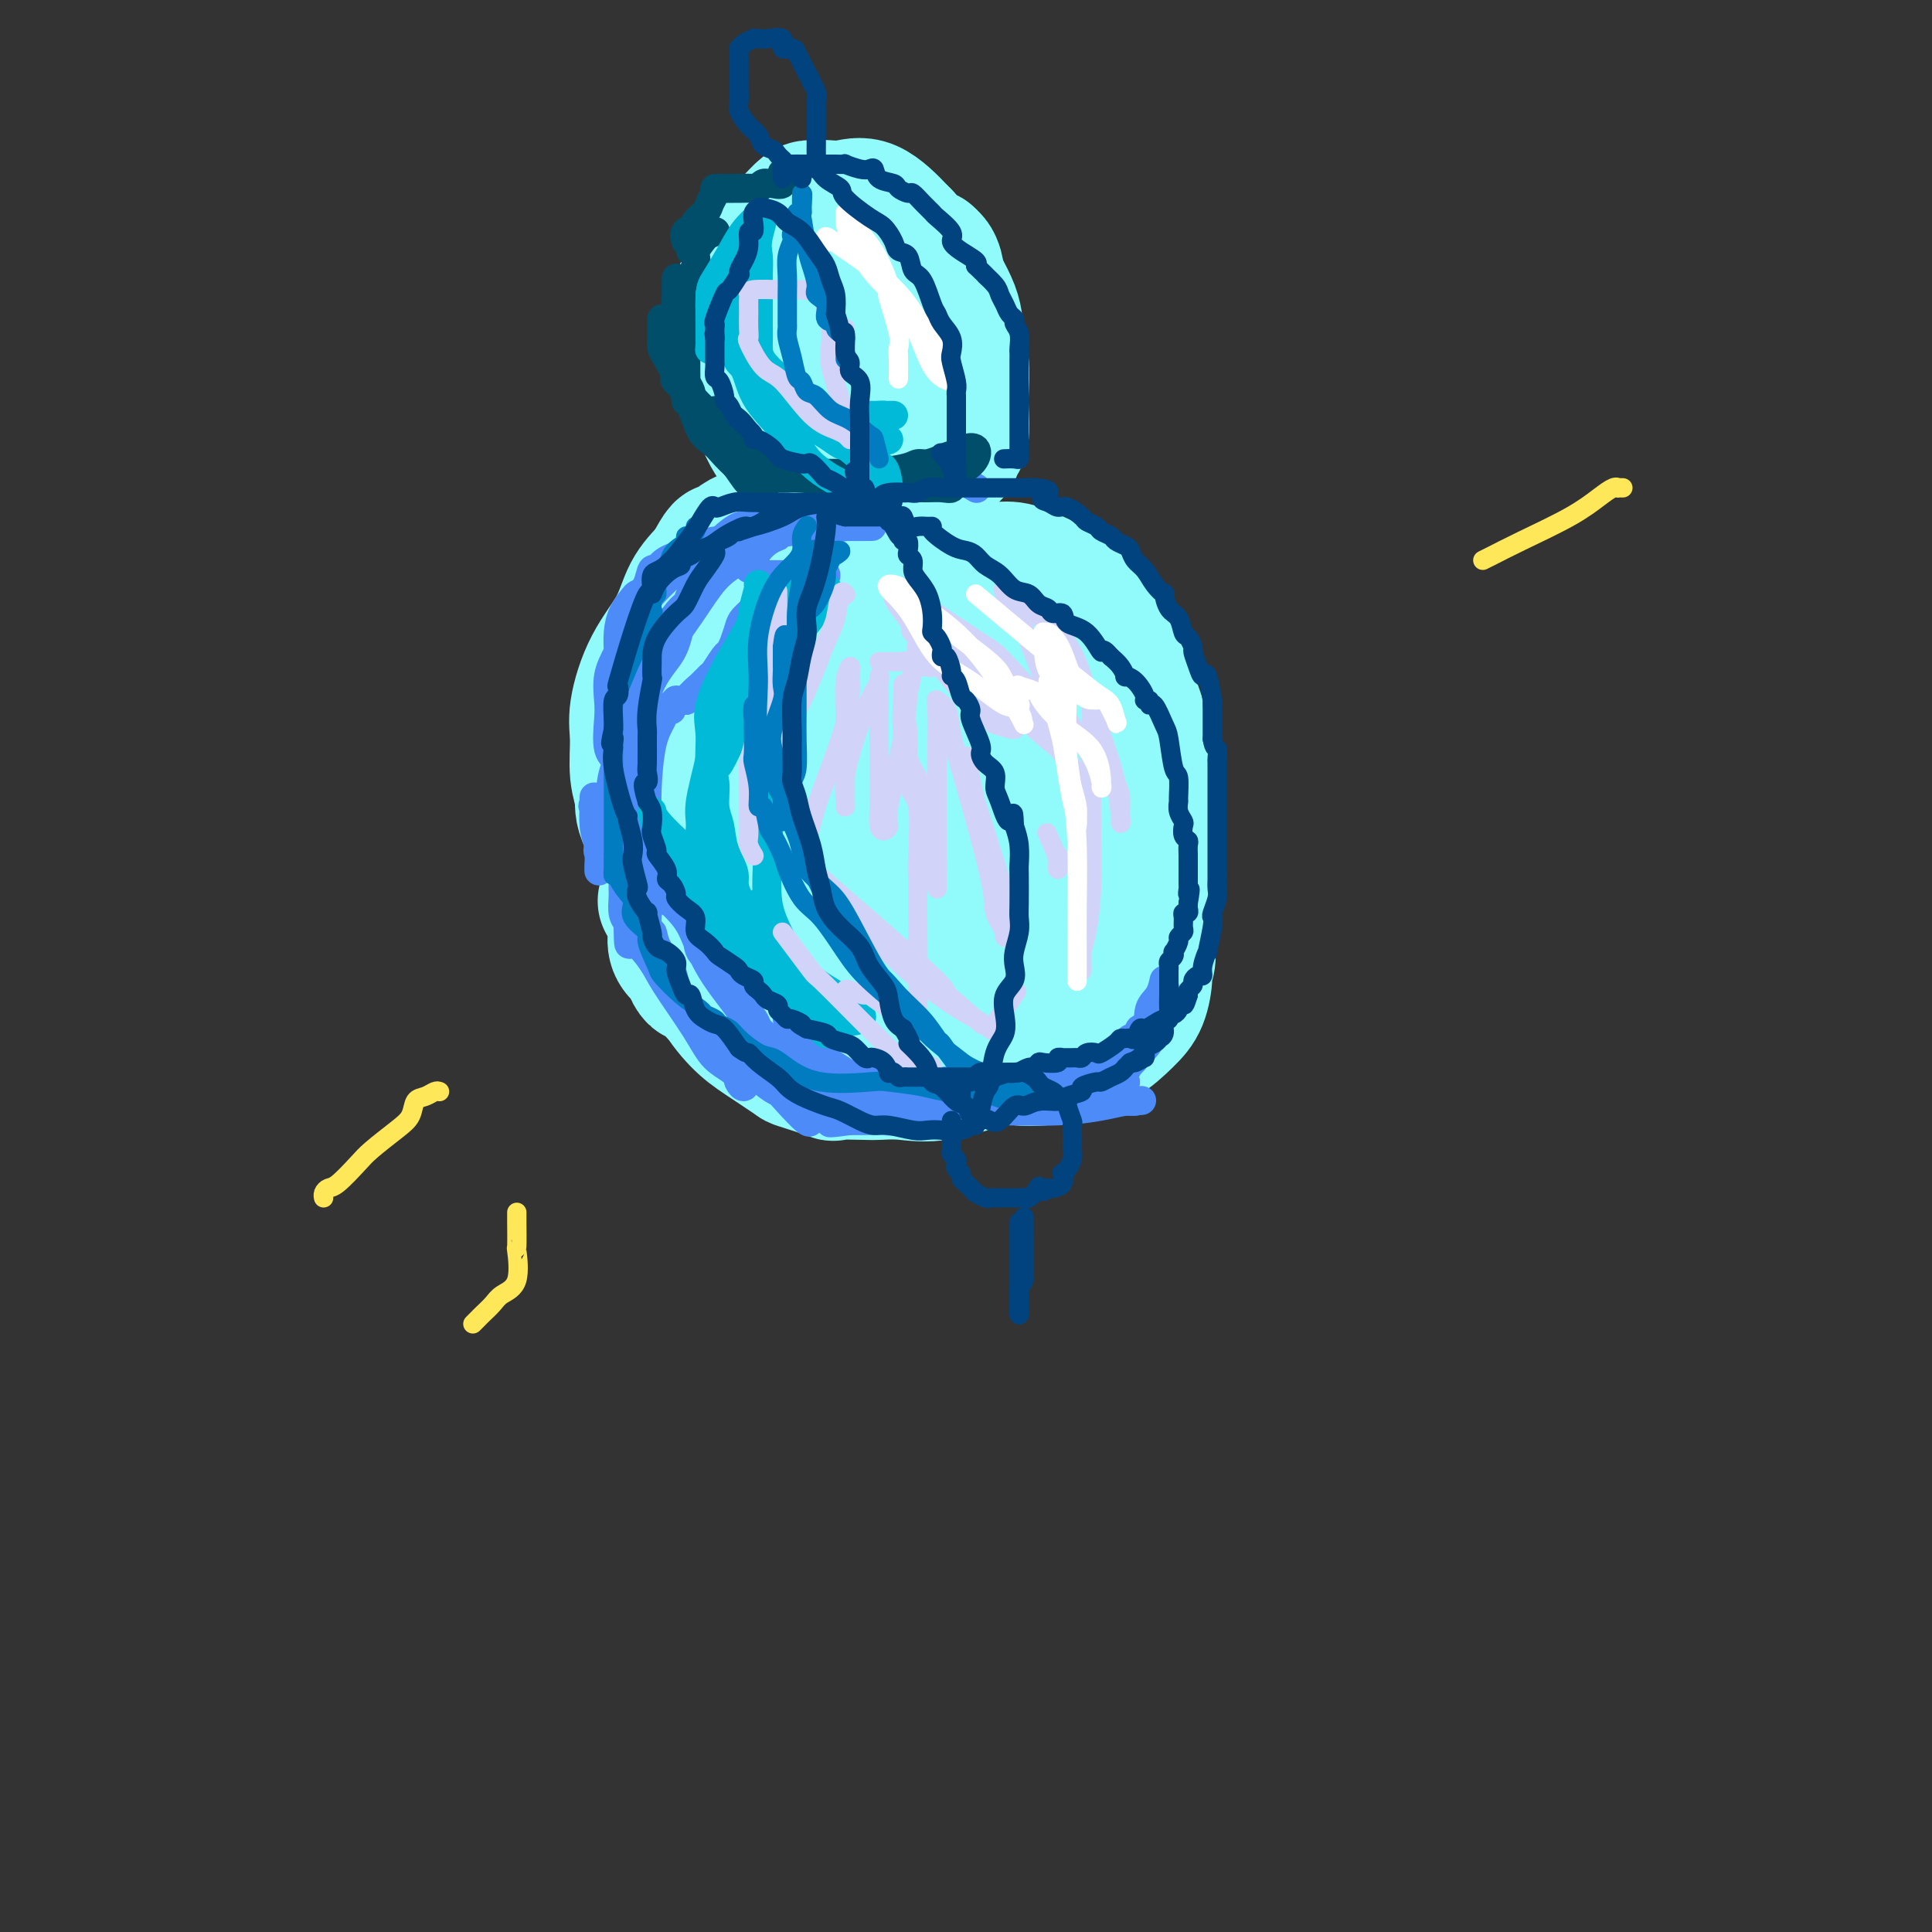<svg viewBox='0 0 400 400' version='1.1' xmlns='http://www.w3.org/2000/svg' xmlns:xlink='http://www.w3.org/1999/xlink'><rect x="0" y="0" width="400" height="400" fill="#333333" stroke="none"/><g fill='none' stroke='rgb(145,251,251)' stroke-width='28' stroke-linecap='round' stroke-linejoin='round'><path d='M146,202c-0.023,-1.120 -0.045,-2.241 0,-3c0.045,-0.759 0.159,-1.158 0,-2c-0.159,-0.842 -0.590,-2.128 -1,-5c-0.410,-2.872 -0.799,-7.331 -1,-10c-0.201,-2.669 -0.213,-3.547 0,-5c0.213,-1.453 0.650,-3.479 0,-5c-0.650,-1.521 -2.386,-2.537 -3,-3c-0.614,-0.463 -0.106,-0.373 0,-1c0.106,-0.627 -0.189,-1.973 0,-3c0.189,-1.027 0.862,-1.737 2,-3c1.138,-1.263 2.743,-3.080 5,-5c2.257,-1.920 5.168,-3.944 8,-6c2.832,-2.056 5.584,-4.145 9,-6c3.416,-1.855 7.494,-3.478 11,-5c3.506,-1.522 6.440,-2.944 9,-4c2.560,-1.056 4.745,-1.744 6,-2c1.255,-0.256 1.582,-0.078 2,0c0.418,0.078 0.929,0.056 2,0c1.071,-0.056 2.701,-0.145 4,0c1.299,0.145 2.267,0.524 5,3c2.733,2.476 7.233,7.048 10,10c2.767,2.952 3.802,4.283 6,7c2.198,2.717 5.559,6.819 8,10c2.441,3.181 3.964,5.440 5,8c1.036,2.560 1.587,5.420 2,8c0.413,2.580 0.690,4.880 1,7c0.310,2.120 0.655,4.060 1,6'/><path d='M237,193c1.384,6.019 0.345,6.566 0,7c-0.345,0.434 0.003,0.756 0,2c-0.003,1.244 -0.358,3.412 -1,5c-0.642,1.588 -1.570,2.597 -3,4c-1.430,1.403 -3.362,3.200 -5,4c-1.638,0.800 -2.980,0.604 -4,1c-1.020,0.396 -1.716,1.385 -3,2c-1.284,0.615 -3.157,0.854 -5,1c-1.843,0.146 -3.656,0.197 -5,0c-1.344,-0.197 -2.218,-0.641 -5,0c-2.782,0.641 -7.473,2.367 -11,3c-3.527,0.633 -5.892,0.172 -8,0c-2.108,-0.172 -3.960,-0.053 -5,0c-1.040,0.053 -1.269,0.042 -3,0c-1.731,-0.042 -4.966,-0.115 -6,0c-1.034,0.115 0.133,0.417 -1,0c-1.133,-0.417 -4.564,-1.552 -6,-2c-1.436,-0.448 -0.875,-0.209 -2,-1c-1.125,-0.791 -3.934,-2.612 -6,-4c-2.066,-1.388 -3.388,-2.342 -5,-4c-1.612,-1.658 -3.513,-4.019 -5,-7c-1.487,-2.981 -2.560,-6.580 -4,-11c-1.440,-4.420 -3.248,-9.659 -5,-14c-1.752,-4.341 -3.449,-7.784 -4,-12c-0.551,-4.216 0.044,-9.207 0,-12c-0.044,-2.793 -0.726,-3.389 -1,-4c-0.274,-0.611 -0.140,-1.235 0,-2c0.140,-0.765 0.285,-1.669 1,-2c0.715,-0.331 2.000,-0.089 8,0c6.000,0.089 16.714,0.025 25,0c8.286,-0.025 14.143,-0.013 20,0'/><path d='M188,147c11.404,-0.007 13.414,-0.024 16,0c2.586,0.024 5.748,0.087 7,0c1.252,-0.087 0.596,-0.326 1,0c0.404,0.326 1.870,1.217 3,2c1.130,0.783 1.925,1.456 3,4c1.075,2.544 2.429,6.957 4,10c1.571,3.043 3.358,4.716 4,7c0.642,2.284 0.140,5.180 0,8c-0.140,2.820 0.083,5.562 0,8c-0.083,2.438 -0.473,4.570 -2,7c-1.527,2.430 -4.193,5.159 -7,7c-2.807,1.841 -5.756,2.794 -10,4c-4.244,1.206 -9.782,2.666 -14,4c-4.218,1.334 -7.116,2.541 -9,3c-1.884,0.459 -2.754,0.169 -4,0c-1.246,-0.169 -2.869,-0.217 -4,0c-1.131,0.217 -1.769,0.698 -4,-1c-2.231,-1.698 -6.053,-5.576 -9,-8c-2.947,-2.424 -5.018,-3.393 -7,-5c-1.982,-1.607 -3.875,-3.850 -6,-6c-2.125,-2.150 -4.482,-4.207 -6,-6c-1.518,-1.793 -2.196,-3.322 -4,-6c-1.804,-2.678 -4.734,-6.505 -6,-9c-1.266,-2.495 -0.868,-3.659 -1,-5c-0.132,-1.341 -0.793,-2.859 -1,-5c-0.207,-2.141 0.040,-4.904 0,-7c-0.040,-2.096 -0.367,-3.526 0,-6c0.367,-2.474 1.428,-5.993 3,-9c1.572,-3.007 3.654,-5.502 5,-8c1.346,-2.498 1.956,-4.999 3,-7c1.044,-2.001 2.522,-3.500 4,-5'/><path d='M147,118c2.847,-5.284 2.463,-3.994 3,-4c0.537,-0.006 1.993,-1.308 3,-2c1.007,-0.692 1.564,-0.774 2,-1c0.436,-0.226 0.750,-0.597 2,-1c1.250,-0.403 3.436,-0.839 5,-1c1.564,-0.161 2.506,-0.046 4,0c1.494,0.046 3.540,0.023 5,0c1.460,-0.023 2.334,-0.046 4,0c1.666,0.046 4.125,0.161 6,0c1.875,-0.161 3.165,-0.597 5,0c1.835,0.597 4.216,2.229 7,4c2.784,1.771 5.970,3.682 9,6c3.030,2.318 5.905,5.043 8,7c2.095,1.957 3.409,3.145 6,6c2.591,2.855 6.458,7.377 8,9c1.542,1.623 0.760,0.347 1,2c0.240,1.653 1.504,6.235 2,9c0.496,2.765 0.226,3.713 0,6c-0.226,2.287 -0.408,5.912 -1,9c-0.592,3.088 -1.595,5.638 -3,8c-1.405,2.362 -3.211,4.535 -5,7c-1.789,2.465 -3.561,5.222 -6,7c-2.439,1.778 -5.545,2.578 -7,3c-1.455,0.422 -1.260,0.466 -4,1c-2.740,0.534 -8.415,1.558 -12,2c-3.585,0.442 -5.078,0.303 -7,0c-1.922,-0.303 -4.272,-0.769 -8,-2c-3.728,-1.231 -8.834,-3.227 -12,-5c-3.166,-1.773 -4.391,-3.324 -6,-5c-1.609,-1.676 -3.603,-3.479 -5,-6c-1.397,-2.521 -2.199,-5.761 -3,-9'/><path d='M148,168c-0.684,-2.894 -0.893,-5.629 -1,-9c-0.107,-3.371 -0.112,-7.377 0,-11c0.112,-3.623 0.340,-6.863 2,-10c1.660,-3.137 4.753,-6.172 8,-8c3.247,-1.828 6.648,-2.451 9,-3c2.352,-0.549 3.655,-1.025 7,-1c3.345,0.025 8.731,0.549 11,1c2.269,0.451 1.420,0.828 2,2c0.580,1.172 2.588,3.139 4,5c1.412,1.861 2.227,3.616 3,6c0.773,2.384 1.504,5.398 2,9c0.496,3.602 0.756,7.793 1,11c0.244,3.207 0.472,5.429 0,9c-0.472,3.571 -1.646,8.489 -3,11c-1.354,2.511 -2.890,2.615 -5,4c-2.110,1.385 -4.796,4.051 -6,5c-1.204,0.949 -0.928,0.180 -2,0c-1.072,-0.180 -3.493,0.229 -5,0c-1.507,-0.229 -2.102,-1.096 -3,-2c-0.898,-0.904 -2.101,-1.846 -3,-3c-0.899,-1.154 -1.493,-2.520 -2,-4c-0.507,-1.480 -0.926,-3.075 -1,-5c-0.074,-1.925 0.198,-4.181 0,-6c-0.198,-1.819 -0.867,-3.203 0,-5c0.867,-1.797 3.270,-4.009 5,-5c1.730,-0.991 2.788,-0.761 4,-1c1.212,-0.239 2.579,-0.948 4,-1c1.421,-0.052 2.896,0.553 4,1c1.104,0.447 1.836,0.736 3,2c1.164,1.264 2.761,3.504 4,5c1.239,1.496 2.119,2.248 3,3'/><path d='M193,168c1.546,2.111 0.411,2.388 0,3c-0.411,0.612 -0.096,1.560 0,3c0.096,1.440 -0.025,3.373 0,4c0.025,0.627 0.196,-0.053 -1,0c-1.196,0.053 -3.760,0.837 -6,2c-2.240,1.163 -4.156,2.704 -6,4c-1.844,1.296 -3.616,2.347 -5,3c-1.384,0.653 -2.381,0.907 -3,1c-0.619,0.093 -0.860,0.026 -1,0c-0.140,-0.026 -0.178,-0.010 -1,0c-0.822,0.010 -2.428,0.016 -3,0c-0.572,-0.016 -0.111,-0.053 -1,0c-0.889,0.053 -3.129,0.195 -5,0c-1.871,-0.195 -3.372,-0.728 -4,-1c-0.628,-0.272 -0.381,-0.284 -1,-1c-0.619,-0.716 -2.103,-2.137 -3,-3c-0.897,-0.863 -1.206,-1.170 -2,-2c-0.794,-0.830 -2.071,-2.185 -3,-3c-0.929,-0.815 -1.509,-1.092 -2,-3c-0.491,-1.908 -0.893,-5.449 -1,-8c-0.107,-2.551 0.082,-4.112 0,-6c-0.082,-1.888 -0.435,-4.103 0,-7c0.435,-2.897 1.657,-6.478 3,-9c1.343,-2.522 2.808,-3.986 4,-6c1.192,-2.014 2.112,-4.578 3,-6c0.888,-1.422 1.743,-1.701 2,-2c0.257,-0.299 -0.085,-0.619 0,-1c0.085,-0.381 0.596,-0.823 1,-1c0.404,-0.177 0.702,-0.088 1,0'/><path d='M159,129c2.279,-4.058 0.977,-1.703 1,-1c0.023,0.703 1.370,-0.246 2,-1c0.630,-0.754 0.544,-1.314 1,-2c0.456,-0.686 1.454,-1.498 2,-2c0.546,-0.502 0.639,-0.695 1,-1c0.361,-0.305 0.988,-0.723 2,-1c1.012,-0.277 2.409,-0.414 3,-1c0.591,-0.586 0.377,-1.621 1,-2c0.623,-0.379 2.083,-0.102 3,0c0.917,0.102 1.291,0.027 2,0c0.709,-0.027 1.752,-0.007 3,0c1.248,0.007 2.700,0.002 4,0c1.300,-0.002 2.448,-0.000 4,0c1.552,0.000 3.509,-0.001 5,0c1.491,0.001 2.515,0.006 4,0c1.485,-0.006 3.431,-0.022 5,0c1.569,0.022 2.759,0.083 4,0c1.241,-0.083 2.531,-0.308 4,0c1.469,0.308 3.117,1.149 5,2c1.883,0.851 3.999,1.711 6,3c2.001,1.289 3.885,3.006 5,4c1.115,0.994 1.460,1.263 2,2c0.540,0.737 1.276,1.941 2,3c0.724,1.059 1.437,1.974 2,3c0.563,1.026 0.978,2.165 1,3c0.022,0.835 -0.348,1.367 0,3c0.348,1.633 1.414,4.366 2,6c0.586,1.634 0.693,2.170 1,3c0.307,0.830 0.813,1.954 1,3c0.187,1.046 0.053,2.013 0,3c-0.053,0.987 -0.027,1.993 0,3'/><path d='M237,159c0.774,5.366 0.210,6.781 0,8c-0.210,1.219 -0.066,2.243 0,4c0.066,1.757 0.054,4.249 0,6c-0.054,1.751 -0.150,2.763 0,4c0.150,1.237 0.548,2.700 0,4c-0.548,1.300 -2.041,2.438 -3,4c-0.959,1.562 -1.386,3.548 -2,4c-0.614,0.452 -1.417,-0.632 -2,0c-0.583,0.632 -0.948,2.979 -2,4c-1.052,1.021 -2.793,0.718 -4,1c-1.207,0.282 -1.882,1.151 -3,2c-1.118,0.849 -2.681,1.677 -5,3c-2.319,1.323 -5.393,3.139 -7,4c-1.607,0.861 -1.745,0.767 -2,1c-0.255,0.233 -0.627,0.792 -1,1c-0.373,0.208 -0.747,0.063 -1,0c-0.253,-0.063 -0.386,-0.045 -1,0c-0.614,0.045 -1.710,0.117 -2,0c-0.290,-0.117 0.226,-0.422 0,0c-0.226,0.422 -1.193,1.570 -2,2c-0.807,0.430 -1.454,0.143 -2,0c-0.546,-0.143 -0.991,-0.143 -2,0c-1.009,0.143 -2.583,0.430 -4,1c-1.417,0.570 -2.678,1.422 -4,2c-1.322,0.578 -2.704,0.883 -4,1c-1.296,0.117 -2.505,0.045 -4,0c-1.495,-0.045 -3.277,-0.064 -4,0c-0.723,0.064 -0.387,0.209 -1,0c-0.613,-0.209 -2.175,-0.774 -3,-1c-0.825,-0.226 -0.912,-0.113 -1,0'/><path d='M171,214c-4.532,0.235 -1.364,-0.677 -1,-1c0.364,-0.323 -2.078,-0.058 -3,0c-0.922,0.058 -0.325,-0.093 -1,0c-0.675,0.093 -2.623,0.428 -4,0c-1.377,-0.428 -2.182,-1.620 -3,-2c-0.818,-0.380 -1.647,0.053 -2,0c-0.353,-0.053 -0.230,-0.592 -1,-1c-0.770,-0.408 -2.434,-0.686 -3,-1c-0.566,-0.314 -0.034,-0.665 0,-1c0.034,-0.335 -0.428,-0.654 -1,-1c-0.572,-0.346 -1.252,-0.718 -2,-1c-0.748,-0.282 -1.563,-0.473 -2,-1c-0.437,-0.527 -0.495,-1.389 -1,-2c-0.505,-0.611 -1.458,-0.971 -2,-1c-0.542,-0.029 -0.675,0.275 -1,0c-0.325,-0.275 -0.844,-1.128 -1,-2c-0.156,-0.872 0.051,-1.764 0,-2c-0.051,-0.236 -0.361,0.185 -1,0c-0.639,-0.185 -1.608,-0.975 -2,-2c-0.392,-1.025 -0.208,-2.285 0,-3c0.208,-0.715 0.441,-0.885 0,-2c-0.441,-1.115 -1.554,-3.176 -2,-4c-0.446,-0.824 -0.223,-0.412 0,0'/><path d='M183,48c0.360,-0.136 0.721,-0.272 1,0c0.279,0.272 0.477,0.953 1,1c0.523,0.047 1.370,-0.541 2,0c0.630,0.541 1.044,2.209 2,3c0.956,0.791 2.456,0.705 3,1c0.544,0.295 0.132,0.971 1,3c0.868,2.029 3.017,5.412 4,8c0.983,2.588 0.800,4.381 1,6c0.200,1.619 0.782,3.063 1,5c0.218,1.937 0.072,4.367 0,6c-0.072,1.633 -0.069,2.469 0,4c0.069,1.531 0.205,3.758 0,5c-0.205,1.242 -0.752,1.498 -1,2c-0.248,0.502 -0.199,1.248 -1,2c-0.801,0.752 -2.452,1.508 -3,2c-0.548,0.492 0.009,0.721 -1,1c-1.009,0.279 -3.583,0.610 -5,1c-1.417,0.390 -1.678,0.839 -4,1c-2.322,0.161 -6.707,0.036 -9,0c-2.293,-0.036 -2.495,0.019 -3,0c-0.505,-0.019 -1.313,-0.113 -2,0c-0.687,0.113 -1.251,0.431 -2,0c-0.749,-0.431 -1.682,-1.612 -3,-3c-1.318,-1.388 -3.023,-2.985 -4,-4c-0.977,-1.015 -1.228,-1.450 -2,-3c-0.772,-1.550 -2.067,-4.216 -3,-6c-0.933,-1.784 -1.504,-2.685 -2,-4c-0.496,-1.315 -0.916,-3.043 -1,-5c-0.084,-1.957 0.170,-4.142 0,-6c-0.170,-1.858 -0.763,-3.388 0,-6c0.763,-2.612 2.881,-6.306 5,-10'/><path d='M158,52c1.460,-2.226 2.609,-2.792 4,-4c1.391,-1.208 3.024,-3.060 4,-4c0.976,-0.940 1.296,-0.969 2,-1c0.704,-0.031 1.791,-0.065 3,0c1.209,0.065 2.541,0.229 4,0c1.459,-0.229 3.046,-0.849 5,0c1.954,0.849 4.275,3.169 6,5c1.725,1.831 2.854,3.172 4,4c1.146,0.828 2.309,1.142 3,2c0.691,0.858 0.909,2.261 1,3c0.091,0.739 0.054,0.813 0,3c-0.054,2.187 -0.127,6.487 0,9c0.127,2.513 0.453,3.237 0,5c-0.453,1.763 -1.684,4.563 -3,7c-1.316,2.437 -2.718,4.509 -4,6c-1.282,1.491 -2.443,2.399 -3,3c-0.557,0.601 -0.510,0.895 -1,1c-0.490,0.105 -1.518,0.022 -2,0c-0.482,-0.022 -0.419,0.018 -1,0c-0.581,-0.018 -1.806,-0.093 -3,0c-1.194,0.093 -2.358,0.352 -3,0c-0.642,-0.352 -0.762,-1.317 -1,-2c-0.238,-0.683 -0.594,-1.085 -1,-2c-0.406,-0.915 -0.863,-2.344 -1,-4c-0.137,-1.656 0.047,-3.539 0,-5c-0.047,-1.461 -0.326,-2.500 0,-4c0.326,-1.500 1.256,-3.460 2,-5c0.744,-1.540 1.303,-2.660 2,-3c0.697,-0.340 1.534,0.101 2,0c0.466,-0.101 0.562,-0.743 1,-1c0.438,-0.257 1.219,-0.128 2,0'/><path d='M180,65c1.505,-0.207 2.767,-0.225 4,0c1.233,0.225 2.437,0.691 3,1c0.563,0.309 0.485,0.460 1,1c0.515,0.540 1.624,1.469 2,3c0.376,1.531 0.020,3.664 0,5c-0.020,1.336 0.297,1.875 0,3c-0.297,1.125 -1.207,2.838 -2,4c-0.793,1.162 -1.468,1.775 -2,2c-0.532,0.225 -0.921,0.061 -2,0c-1.079,-0.061 -2.850,-0.020 -4,0c-1.150,0.020 -1.681,0.018 -2,0c-0.319,-0.018 -0.425,-0.051 -1,0c-0.575,0.051 -1.618,0.184 -2,0c-0.382,-0.184 -0.102,-0.687 0,-1c0.102,-0.313 0.027,-0.435 0,-1c-0.027,-0.565 -0.007,-1.574 0,-2c0.007,-0.426 0.002,-0.268 0,-1c-0.002,-0.732 -0.001,-2.352 0,-3c0.001,-0.648 0.000,-0.324 0,0'/></g>
<g fill='none' stroke='rgb(77,139,249)' stroke-width='6' stroke-linecap='round' stroke-linejoin='round'><path d='M134,123c-0.326,0.013 -0.651,0.025 -1,0c-0.349,-0.025 -0.720,-0.089 -1,0c-0.280,0.089 -0.467,0.330 -1,1c-0.533,0.670 -1.411,1.768 -2,3c-0.589,1.232 -0.890,2.596 -1,4c-0.110,1.404 -0.029,2.847 0,4c0.029,1.153 0.006,2.017 0,4c-0.006,1.983 0.006,5.087 0,6c-0.006,0.913 -0.029,-0.363 0,2c0.029,2.363 0.110,8.367 0,11c-0.110,2.633 -0.409,1.897 0,3c0.409,1.103 1.528,4.044 2,5c0.472,0.956 0.298,-0.075 0,-1c-0.298,-0.925 -0.721,-1.744 -1,-3c-0.279,-1.256 -0.416,-2.951 -1,-4c-0.584,-1.049 -1.615,-1.454 -2,-3c-0.385,-1.546 -0.123,-4.232 0,-6c0.123,-1.768 0.106,-2.617 0,-4c-0.106,-1.383 -0.301,-3.299 0,-5c0.301,-1.701 1.097,-3.188 2,-5c0.903,-1.812 1.912,-3.950 3,-6c1.088,-2.050 2.254,-4.014 4,-6c1.746,-1.986 4.070,-3.996 5,-5c0.930,-1.004 0.465,-1.002 0,-1'/><path d='M140,117c2.153,-3.394 0.535,-0.378 0,1c-0.535,1.378 0.011,1.118 0,1c-0.011,-0.118 -0.580,-0.096 0,-1c0.580,-0.904 2.308,-2.736 4,-4c1.692,-1.264 3.349,-1.961 4,-2c0.651,-0.039 0.297,0.578 1,0c0.703,-0.578 2.465,-2.352 4,-3c1.535,-0.648 2.844,-0.172 4,0c1.156,0.172 2.160,0.038 3,0c0.840,-0.038 1.515,0.018 3,0c1.485,-0.018 3.781,-0.111 6,0c2.219,0.111 4.360,0.425 6,0c1.640,-0.425 2.780,-1.588 3,-2c0.220,-0.412 -0.479,-0.072 -1,0c-0.521,0.072 -0.863,-0.122 -3,0c-2.137,0.122 -6.068,0.561 -10,1'/><path d='M164,108c-2.929,0.325 -3.251,0.637 -4,1c-0.749,0.363 -1.926,0.777 -2,1c-0.074,0.223 0.953,0.256 2,0c1.047,-0.256 2.112,-0.801 4,-1c1.888,-0.199 4.597,-0.053 7,0c2.403,0.053 4.499,0.014 6,0c1.501,-0.014 2.407,-0.001 3,0c0.593,0.001 0.874,-0.008 0,0c-0.874,0.008 -2.903,0.033 -4,0c-1.097,-0.033 -1.264,-0.123 -3,0c-1.736,0.123 -5.043,0.458 -9,1c-3.957,0.542 -8.566,1.292 -12,2c-3.434,0.708 -5.693,1.376 -8,2c-2.307,0.624 -4.662,1.204 -6,2c-1.338,0.796 -1.657,1.806 -2,2c-0.343,0.194 -0.708,-0.429 -1,0c-0.292,0.429 -0.509,1.911 -1,3c-0.491,1.089 -1.255,1.787 -2,3c-0.745,1.213 -1.470,2.942 -2,5c-0.530,2.058 -0.866,4.445 -1,7c-0.134,2.555 -0.067,5.277 0,8'/><path d='M129,144c-0.155,3.254 -0.041,3.890 0,5c0.041,1.110 0.011,2.696 0,4c-0.011,1.304 -0.003,2.328 0,3c0.003,0.672 0.001,0.994 0,2c-0.001,1.006 -0.000,2.695 0,4c0.000,1.305 0.000,2.224 0,3c-0.000,0.776 -0.001,1.408 0,2c0.001,0.592 0.004,1.142 0,2c-0.004,0.858 -0.015,2.023 0,3c0.015,0.977 0.058,1.766 0,3c-0.058,1.234 -0.215,2.914 0,5c0.215,2.086 0.801,4.580 1,6c0.199,1.420 0.010,1.768 0,2c-0.010,0.232 0.158,0.348 0,-1c-0.158,-1.348 -0.641,-4.159 -1,-6c-0.359,-1.841 -0.594,-2.713 -1,-4c-0.406,-1.287 -0.985,-2.988 -2,-5c-1.015,-2.012 -2.468,-4.336 -3,-5c-0.532,-0.664 -0.143,0.331 0,0c0.143,-0.331 0.041,-1.989 0,-2c-0.041,-0.011 -0.021,1.626 0,2c0.021,0.374 0.044,-0.515 0,0c-0.044,0.515 -0.155,2.433 0,4c0.155,1.567 0.578,2.784 1,4'/><path d='M124,175c0.154,2.095 0.039,3.334 0,4c-0.039,0.666 -0.003,0.761 0,1c0.003,0.239 -0.027,0.623 0,0c0.027,-0.623 0.110,-2.251 0,-3c-0.110,-0.749 -0.414,-0.618 0,-2c0.414,-1.382 1.546,-4.276 2,-7c0.454,-2.724 0.229,-5.278 1,-8c0.771,-2.722 2.540,-5.610 4,-9c1.460,-3.390 2.613,-7.280 4,-10c1.387,-2.720 3.007,-4.269 4,-6c0.993,-1.731 1.357,-3.644 2,-6c0.643,-2.356 1.563,-5.154 2,-6c0.437,-0.846 0.391,0.260 0,1c-0.391,0.740 -1.127,1.115 -2,2c-0.873,0.885 -1.884,2.281 -3,4c-1.116,1.719 -2.338,3.762 -3,6c-0.662,2.238 -0.765,4.672 -1,6c-0.235,1.328 -0.602,1.550 -1,2c-0.398,0.450 -0.828,1.129 -1,1c-0.172,-0.129 -0.086,-1.064 0,-2'/><path d='M132,143c-1.925,2.902 -1.238,0.157 0,-2c1.238,-2.157 3.028,-3.727 5,-6c1.972,-2.273 4.128,-5.249 6,-8c1.872,-2.751 3.462,-5.275 5,-7c1.538,-1.725 3.023,-2.650 5,-4c1.977,-1.350 4.444,-3.125 6,-4c1.556,-0.875 2.201,-0.851 2,-1c-0.201,-0.149 -1.249,-0.473 -2,0c-0.751,0.473 -1.206,1.742 -3,3c-1.794,1.258 -4.928,2.506 -8,5c-3.072,2.494 -6.081,6.234 -8,9c-1.919,2.766 -2.749,4.556 -4,7c-1.251,2.444 -2.924,5.541 -4,8c-1.076,2.459 -1.556,4.280 -2,6c-0.444,1.720 -0.851,3.340 -1,4c-0.149,0.660 -0.040,0.361 0,1c0.040,0.639 0.011,2.217 0,4c-0.011,1.783 -0.003,3.771 0,5c0.003,1.229 0.001,1.698 0,3c-0.001,1.302 0.000,3.436 0,5c-0.000,1.564 -0.001,2.558 0,4c0.001,1.442 0.003,3.331 0,5c-0.003,1.669 -0.011,3.117 0,4c0.011,0.883 0.041,1.199 0,2c-0.041,0.801 -0.155,2.086 0,3c0.155,0.914 0.577,1.457 1,2'/><path d='M130,191c0.165,6.590 0.076,4.066 1,4c0.924,-0.066 2.861,2.328 4,4c1.139,1.672 1.481,2.624 3,5c1.519,2.376 4.214,6.176 6,9c1.786,2.824 2.662,4.670 4,6c1.338,1.330 3.139,2.143 4,3c0.861,0.857 0.781,1.757 1,2c0.219,0.243 0.736,-0.172 1,0c0.264,0.172 0.276,0.932 0,1c-0.276,0.068 -0.840,-0.556 -1,-1c-0.160,-0.444 0.083,-0.709 0,-1c-0.083,-0.291 -0.493,-0.607 -1,-1c-0.507,-0.393 -1.110,-0.862 -1,-1c0.110,-0.138 0.934,0.054 2,0c1.066,-0.054 2.373,-0.354 4,0c1.627,0.354 3.574,1.363 9,2c5.426,0.637 14.331,0.903 19,1c4.669,0.097 5.103,0.026 6,0c0.897,-0.026 2.256,-0.007 3,0c0.744,0.007 0.872,0.004 1,0'/><path d='M195,224c6.045,0.480 2.159,0.181 1,0c-1.159,-0.181 0.410,-0.245 1,0c0.590,0.245 0.200,0.797 0,1c-0.200,0.203 -0.210,0.055 -1,0c-0.790,-0.055 -2.361,-0.017 -3,0c-0.639,0.017 -0.346,0.012 -1,0c-0.654,-0.012 -2.255,-0.031 -4,0c-1.745,0.031 -3.635,0.114 -5,0c-1.365,-0.114 -2.207,-0.423 -3,0c-0.793,0.423 -1.537,1.577 -2,2c-0.463,0.423 -0.645,0.113 -1,0c-0.355,-0.113 -0.884,-0.030 -1,0c-0.116,0.030 0.182,0.008 1,0c0.818,-0.008 2.155,-0.002 3,0c0.845,0.002 1.196,0.002 6,0c4.804,-0.002 14.061,-0.004 19,0c4.939,0.004 5.561,0.015 6,0c0.439,-0.015 0.695,-0.056 1,0c0.305,0.056 0.659,0.207 1,0c0.341,-0.207 0.670,-0.774 1,-1c0.330,-0.226 0.660,-0.113 1,0c0.340,0.113 0.689,0.226 1,0c0.311,-0.226 0.584,-0.792 1,-1c0.416,-0.208 0.976,-0.060 1,0c0.024,0.060 -0.488,0.030 -1,0'/><path d='M217,225c5.501,-0.309 -0.247,-0.083 -3,0c-2.753,0.083 -2.512,0.022 -4,0c-1.488,-0.022 -4.706,-0.006 -8,0c-3.294,0.006 -6.663,0.003 -9,0c-2.337,-0.003 -3.641,-0.005 -5,0c-1.359,0.005 -2.774,0.016 -4,0c-1.226,-0.016 -2.264,-0.058 -3,0c-0.736,0.058 -1.171,0.216 -2,0c-0.829,-0.216 -2.053,-0.806 -3,-1c-0.947,-0.194 -1.617,0.009 -3,-1c-1.383,-1.009 -3.479,-3.231 -5,-5c-1.521,-1.769 -2.469,-3.085 -3,-4c-0.531,-0.915 -0.647,-1.428 -1,-2c-0.353,-0.572 -0.945,-1.204 -1,-1c-0.055,0.204 0.425,1.245 1,2c0.575,0.755 1.246,1.224 2,2c0.754,0.776 1.593,1.858 3,3c1.407,1.142 3.382,2.344 6,4c2.618,1.656 5.880,3.765 9,5c3.120,1.235 6.098,1.596 9,2c2.902,0.404 5.729,0.851 8,1c2.271,0.149 3.986,0.002 7,0c3.014,-0.002 7.327,0.143 11,0c3.673,-0.143 6.706,-0.574 9,-1c2.294,-0.426 3.848,-0.845 5,-1c1.152,-0.155 1.900,-0.044 2,0c0.100,0.044 -0.450,0.022 -1,0'/><path d='M234,228c4.978,-0.309 0.922,-0.083 -1,0c-1.922,0.083 -1.709,0.022 -3,0c-1.291,-0.022 -4.085,-0.004 -6,0c-1.915,0.004 -2.951,-0.007 -4,0c-1.049,0.007 -2.112,0.032 -3,0c-0.888,-0.032 -1.601,-0.119 -2,0c-0.399,0.119 -0.485,0.446 0,0c0.485,-0.446 1.539,-1.664 4,-3c2.461,-1.336 6.327,-2.791 9,-4c2.673,-1.209 4.153,-2.172 5,-3c0.847,-0.828 1.062,-1.522 1,-2c-0.062,-0.478 -0.400,-0.739 0,-1c0.400,-0.261 1.540,-0.523 2,-1c0.460,-0.477 0.241,-1.170 0,-1c-0.241,0.170 -0.504,1.203 -1,3c-0.496,1.797 -1.226,4.358 -2,6c-0.774,1.642 -1.593,2.365 -2,3c-0.407,0.635 -0.402,1.181 0,1c0.402,-0.181 1.201,-1.091 2,-2'/><path d='M233,224c-0.698,1.088 -0.943,-1.693 0,-4c0.943,-2.307 3.075,-4.142 4,-6c0.925,-1.858 0.642,-3.740 1,-5c0.358,-1.260 1.357,-1.897 2,-3c0.643,-1.103 0.931,-2.673 1,-3c0.069,-0.327 -0.081,0.589 0,1c0.081,0.411 0.393,0.318 0,2c-0.393,1.682 -1.490,5.138 -2,7c-0.510,1.862 -0.431,2.131 -2,4c-1.569,1.869 -4.784,5.337 -7,7c-2.216,1.663 -3.432,1.521 -5,2c-1.568,0.479 -3.489,1.579 -5,2c-1.511,0.421 -2.612,0.164 -4,0c-1.388,-0.164 -3.065,-0.236 -4,0c-0.935,0.236 -1.130,0.780 -2,1c-0.870,0.220 -2.416,0.116 -4,0c-1.584,-0.116 -3.206,-0.242 -4,0c-0.794,0.242 -0.758,0.853 -2,1c-1.242,0.147 -3.760,-0.171 -5,0c-1.240,0.171 -1.202,0.830 -2,1c-0.798,0.170 -2.432,-0.151 -4,0c-1.568,0.151 -3.070,0.772 -4,1c-0.930,0.228 -1.289,0.061 -2,0c-0.711,-0.061 -1.775,-0.018 -3,0c-1.225,0.018 -2.613,0.009 -4,0'/><path d='M176,232c-8.335,1.134 -2.172,-0.029 -1,-1c1.172,-0.971 -2.648,-1.748 -5,-3c-2.352,-1.252 -3.236,-2.979 -4,-4c-0.764,-1.021 -1.406,-1.334 -2,-2c-0.594,-0.666 -1.138,-1.683 -2,-3c-0.862,-1.317 -2.042,-2.932 -3,-4c-0.958,-1.068 -1.693,-1.588 -2,-2c-0.307,-0.412 -0.184,-0.718 -1,-2c-0.816,-1.282 -2.570,-3.542 -4,-5c-1.430,-1.458 -2.537,-2.113 -3,-3c-0.463,-0.887 -0.284,-2.006 -1,-3c-0.716,-0.994 -2.327,-1.862 -3,-3c-0.673,-1.138 -0.409,-2.546 -1,-4c-0.591,-1.454 -2.039,-2.954 -3,-4c-0.961,-1.046 -1.435,-1.640 -2,-2c-0.565,-0.360 -1.221,-0.488 -2,-1c-0.779,-0.512 -1.682,-1.410 -2,-2c-0.318,-0.590 -0.053,-0.873 0,-1c0.053,-0.127 -0.107,-0.099 1,1c1.107,1.099 3.482,3.270 5,5c1.518,1.730 2.179,3.019 3,5c0.821,1.981 1.803,4.653 4,8c2.197,3.347 5.611,7.369 8,11c2.389,3.631 3.754,6.870 5,9c1.246,2.130 2.374,3.150 3,4c0.626,0.850 0.750,1.528 1,2c0.250,0.472 0.625,0.736 1,1'/><path d='M166,229c4.206,6.841 -0.779,1.444 -3,-1c-2.221,-2.444 -1.679,-1.935 -2,-2c-0.321,-0.065 -1.505,-0.705 -3,-2c-1.495,-1.295 -3.302,-3.244 -5,-5c-1.698,-1.756 -3.289,-3.320 -5,-5c-1.711,-1.680 -3.543,-3.478 -5,-5c-1.457,-1.522 -2.538,-2.769 -3,-4c-0.462,-1.231 -0.306,-2.446 -1,-4c-0.694,-1.554 -2.239,-3.448 -3,-5c-0.761,-1.552 -0.740,-2.762 -1,-3c-0.260,-0.238 -0.802,0.496 -1,0c-0.198,-0.496 -0.053,-2.221 0,-3c0.053,-0.779 0.014,-0.610 0,-1c-0.014,-0.390 -0.004,-1.339 0,-3c0.004,-1.661 0.000,-4.036 0,-6c-0.000,-1.964 0.002,-3.519 0,-5c-0.002,-1.481 -0.008,-2.889 0,-4c0.008,-1.111 0.029,-1.923 0,-3c-0.029,-1.077 -0.109,-2.417 0,-5c0.109,-2.583 0.406,-6.408 1,-9c0.594,-2.592 1.484,-3.952 2,-5c0.516,-1.048 0.659,-1.783 1,-2c0.341,-0.217 0.882,0.086 1,0c0.118,-0.086 -0.185,-0.559 0,-1c0.185,-0.441 0.857,-0.849 1,-1c0.143,-0.151 -0.245,-0.043 0,0c0.245,0.043 1.122,0.022 2,0'/><path d='M142,145c1.649,-1.954 2.273,-2.340 3,-3c0.727,-0.660 1.557,-1.593 2,-2c0.443,-0.407 0.500,-0.287 1,-1c0.500,-0.713 1.442,-2.260 2,-3c0.558,-0.740 0.732,-0.675 1,-1c0.268,-0.325 0.631,-1.042 1,-2c0.369,-0.958 0.743,-2.159 1,-3c0.257,-0.841 0.398,-1.324 1,-2c0.602,-0.676 1.664,-1.547 2,-2c0.336,-0.453 -0.055,-0.489 1,-1c1.055,-0.511 3.554,-1.496 5,-2c1.446,-0.504 1.837,-0.527 3,-1c1.163,-0.473 3.096,-1.395 4,-2c0.904,-0.605 0.779,-0.894 1,-1c0.221,-0.106 0.788,-0.029 1,0c0.212,0.029 0.068,0.009 -1,0c-1.068,-0.009 -3.060,-0.006 -4,0c-0.940,0.006 -0.826,0.015 -2,0c-1.174,-0.015 -3.634,-0.056 -5,0c-1.366,0.056 -1.637,0.207 -2,0c-0.363,-0.207 -0.818,-0.774 -1,-1c-0.182,-0.226 -0.091,-0.113 0,0'/><path d='M156,118c-1.998,-0.418 -0.495,-0.463 0,-1c0.495,-0.537 -0.020,-1.567 1,-3c1.020,-1.433 3.573,-3.268 6,-4c2.427,-0.732 4.727,-0.361 7,-1c2.273,-0.639 4.518,-2.288 7,-4c2.482,-1.712 5.200,-3.488 7,-4c1.800,-0.512 2.680,0.240 4,0c1.320,-0.240 3.079,-1.472 4,-2c0.921,-0.528 1.004,-0.351 2,0c0.996,0.351 2.906,0.878 4,1c1.094,0.122 1.371,-0.159 2,0c0.629,0.159 1.608,0.760 2,1c0.392,0.240 0.196,0.120 0,0'/></g>
<g fill='none' stroke='rgb(0,78,106)' stroke-width='6' stroke-linecap='round' stroke-linejoin='round'><path d='M155,99c0.357,0.000 0.715,0.000 1,0c0.285,-0.000 0.498,-0.001 1,0c0.502,0.001 1.293,0.003 2,0c0.707,-0.003 1.331,-0.011 2,0c0.669,0.011 1.382,0.041 2,0c0.618,-0.041 1.141,-0.155 3,0c1.859,0.155 5.053,0.577 8,1c2.947,0.423 5.646,0.847 8,1c2.354,0.153 4.364,0.036 6,0c1.636,-0.036 2.897,0.010 4,0c1.103,-0.010 2.049,-0.077 3,0c0.951,0.077 1.907,0.296 2,0c0.093,-0.296 -0.678,-1.109 0,-2c0.678,-0.891 2.803,-1.861 4,-3c1.197,-1.139 1.464,-2.446 1,-3c-0.464,-0.554 -1.661,-0.355 -2,0c-0.339,0.355 0.180,0.865 0,1c-0.180,0.135 -1.058,-0.105 -2,0c-0.942,0.105 -1.948,0.554 -3,1c-1.052,0.446 -2.150,0.890 -3,1c-0.850,0.110 -1.450,-0.114 -2,0c-0.550,0.114 -1.048,0.566 -3,1c-1.952,0.434 -5.357,0.848 -7,1c-1.643,0.152 -1.523,0.041 -2,0c-0.477,-0.041 -1.552,-0.011 -3,0c-1.448,0.011 -3.271,0.003 -4,0c-0.729,-0.003 -0.365,-0.002 0,0'/><path d='M171,98c-5.128,0.772 -2.447,0.201 -2,0c0.447,-0.201 -1.339,-0.031 -2,0c-0.661,0.031 -0.197,-0.075 -1,0c-0.803,0.075 -2.874,0.332 -4,0c-1.126,-0.332 -1.307,-1.252 -2,-2c-0.693,-0.748 -1.897,-1.324 -3,-2c-1.103,-0.676 -2.105,-1.451 -3,-2c-0.895,-0.549 -1.684,-0.871 -2,-1c-0.316,-0.129 -0.158,-0.064 0,0'/><path d='M148,85c0.586,0.317 1.172,0.634 2,1c0.828,0.366 1.899,0.781 3,2c1.101,1.219 2.231,3.242 4,5c1.769,1.758 4.175,3.250 5,4c0.825,0.750 0.069,0.756 0,1c-0.069,0.244 0.550,0.724 0,0c-0.550,-0.724 -2.268,-2.654 -3,-3c-0.732,-0.346 -0.478,0.892 -3,-1c-2.522,-1.892 -7.821,-6.913 -10,-9c-2.179,-2.087 -1.239,-1.241 -2,-2c-0.761,-0.759 -3.223,-3.122 -4,-4c-0.777,-0.878 0.132,-0.270 0,-1c-0.132,-0.730 -1.303,-2.798 -2,-4c-0.697,-1.202 -0.919,-1.538 -1,-2c-0.081,-0.462 -0.022,-1.052 0,-2c0.022,-0.948 0.006,-2.255 0,-3c-0.006,-0.745 -0.002,-0.927 0,-1c0.002,-0.073 0.001,-0.036 0,0'/><path d='M143,52c0.467,-0.475 0.934,-0.950 1,-1c0.066,-0.050 -0.269,0.327 0,0c0.269,-0.327 1.140,-1.356 2,-2c0.860,-0.644 1.707,-0.904 2,-1c0.293,-0.096 0.032,-0.030 0,0c-0.032,0.030 0.165,0.024 0,0c-0.165,-0.024 -0.693,-0.067 -1,0c-0.307,0.067 -0.394,0.244 -1,1c-0.606,0.756 -1.732,2.091 -2,3c-0.268,0.909 0.320,1.391 0,3c-0.320,1.609 -1.550,4.345 -2,6c-0.450,1.655 -0.121,2.228 0,3c0.121,0.772 0.032,1.742 0,3c-0.032,1.258 -0.009,2.804 0,4c0.009,1.196 0.005,2.043 0,3c-0.005,0.957 -0.010,2.024 0,3c0.010,0.976 0.035,1.860 0,3c-0.035,1.140 -0.130,2.537 0,3c0.130,0.463 0.485,-0.009 1,1c0.515,1.009 1.189,3.499 2,5c0.811,1.501 1.759,2.013 3,3c1.241,0.987 2.776,2.450 4,4c1.224,1.550 2.137,3.186 3,4c0.863,0.814 1.675,0.804 2,1c0.325,0.196 0.162,0.598 0,1'/><path d='M157,102c2.519,2.916 1.318,0.706 0,-1c-1.318,-1.706 -2.753,-2.908 -4,-4c-1.247,-1.092 -2.305,-2.073 -4,-4c-1.695,-1.927 -4.027,-4.799 -5,-7c-0.973,-2.201 -0.586,-3.730 -1,-5c-0.414,-1.270 -1.628,-2.281 -2,-4c-0.372,-1.719 0.096,-4.146 0,-6c-0.096,-1.854 -0.758,-3.135 -1,-5c-0.242,-1.865 -0.065,-4.314 0,-5c0.065,-0.686 0.017,0.392 0,0c-0.017,-0.392 -0.005,-2.255 0,-3c0.005,-0.745 0.002,-0.373 0,0'/><path d='M142,50c-0.241,-0.749 -0.482,-1.499 0,-2c0.482,-0.501 1.688,-0.754 2,-1c0.312,-0.246 -0.270,-0.486 0,-1c0.270,-0.514 1.393,-1.300 2,-2c0.607,-0.700 0.698,-1.312 1,-2c0.302,-0.688 0.814,-1.452 1,-2c0.186,-0.548 0.047,-0.879 0,-1c-0.047,-0.121 -0.001,-0.032 0,0c0.001,0.032 -0.042,0.008 0,0c0.042,-0.008 0.168,-0.001 1,0c0.832,0.001 2.369,-0.003 3,0c0.631,0.003 0.354,0.015 1,0c0.646,-0.015 2.213,-0.057 3,0c0.787,0.057 0.793,0.213 1,0c0.207,-0.213 0.616,-0.797 1,-1c0.384,-0.203 0.744,-0.027 1,0c0.256,0.027 0.409,-0.096 1,0c0.591,0.096 1.621,0.410 2,0c0.379,-0.410 0.108,-1.546 0,-2c-0.108,-0.454 -0.054,-0.227 0,0'/></g>
<g fill='none' stroke='rgb(0,186,216)' stroke-width='6' stroke-linecap='round' stroke-linejoin='round'><path d='M157,187c0.083,0.872 0.167,1.745 0,2c-0.167,0.255 -0.583,-0.107 0,1c0.583,1.107 2.166,3.684 4,6c1.834,2.316 3.920,4.371 6,6c2.080,1.629 4.154,2.832 6,4c1.846,1.168 3.465,2.302 4,3c0.535,0.698 -0.015,0.960 0,1c0.015,0.040 0.595,-0.141 1,0c0.405,0.141 0.636,0.605 0,1c-0.636,0.395 -2.140,0.720 -4,0c-1.860,-0.720 -4.075,-2.484 -7,-4c-2.925,-1.516 -6.560,-2.782 -9,-5c-2.440,-2.218 -3.683,-5.387 -6,-8c-2.317,-2.613 -5.706,-4.670 -8,-7c-2.294,-2.330 -3.491,-4.933 -4,-7c-0.509,-2.067 -0.329,-3.597 -1,-5c-0.671,-1.403 -2.193,-2.679 -3,-4c-0.807,-1.321 -0.897,-2.688 -1,-3c-0.103,-0.312 -0.217,0.431 1,2c1.217,1.569 3.765,3.963 5,5c1.235,1.037 1.157,0.717 3,3c1.843,2.283 5.607,7.169 9,11c3.393,3.831 6.413,6.608 8,8c1.587,1.392 1.739,1.398 2,2c0.261,0.602 0.630,1.801 1,3'/><path d='M164,202c4.314,4.575 0.598,-0.989 -2,-4c-2.598,-3.011 -4.077,-3.469 -5,-4c-0.923,-0.531 -1.291,-1.135 -3,-3c-1.709,-1.865 -4.761,-4.991 -6,-7c-1.239,-2.009 -0.665,-2.901 -1,-4c-0.335,-1.099 -1.578,-2.403 -2,-4c-0.422,-1.597 -0.022,-3.486 0,-5c0.022,-1.514 -0.334,-2.654 0,-5c0.334,-2.346 1.357,-5.900 2,-9c0.643,-3.100 0.904,-5.747 1,-7c0.096,-1.253 0.026,-1.111 0,-1c-0.026,0.111 -0.007,0.191 0,1c0.007,0.809 0.002,2.346 0,3c-0.002,0.654 -0.001,0.425 0,1c0.001,0.575 0.001,1.953 0,2c-0.001,0.047 -0.004,-1.236 0,-2c0.004,-0.764 0.015,-1.009 0,-2c-0.015,-0.991 -0.057,-2.730 1,-5c1.057,-2.270 3.211,-5.072 5,-7c1.789,-1.928 3.212,-2.980 4,-4c0.788,-1.020 0.939,-2.006 1,-2c0.061,0.006 0.030,1.003 0,2'/><path d='M159,136c1.178,-1.872 -0.875,-1.053 -2,1c-1.125,2.053 -1.320,5.338 -2,8c-0.680,2.662 -1.845,4.700 -3,7c-1.155,2.300 -2.302,4.861 -3,6c-0.698,1.139 -0.949,0.857 -1,0c-0.051,-0.857 0.099,-2.288 0,-4c-0.099,-1.712 -0.446,-3.704 0,-6c0.446,-2.296 1.686,-4.896 3,-8c1.314,-3.104 2.701,-6.712 4,-9c1.299,-2.288 2.511,-3.256 3,-4c0.489,-0.744 0.257,-1.265 1,-2c0.743,-0.735 2.461,-1.683 3,-2c0.539,-0.317 -0.102,-0.001 0,0c0.102,0.001 0.946,-0.312 1,0c0.054,0.312 -0.683,1.249 -1,2c-0.317,0.751 -0.214,1.316 -1,2c-0.786,0.684 -2.459,1.487 -4,3c-1.541,1.513 -2.949,3.735 -4,5c-1.051,1.265 -1.746,1.571 -2,2c-0.254,0.429 -0.068,0.981 0,1c0.068,0.019 0.018,-0.495 2,-2c1.982,-1.505 5.995,-4.001 9,-6c3.005,-1.999 5.003,-3.499 7,-5'/><path d='M169,125c3.250,-2.253 2.374,-1.885 2,-2c-0.374,-0.115 -0.247,-0.711 0,-1c0.247,-0.289 0.612,-0.269 0,1c-0.612,1.269 -2.203,3.787 -4,6c-1.797,2.213 -3.801,4.120 -5,7c-1.199,2.880 -1.591,6.733 -2,10c-0.409,3.267 -0.833,5.949 -1,9c-0.167,3.051 -0.077,6.473 0,10c0.077,3.527 0.140,7.161 0,11c-0.140,3.839 -0.482,7.884 0,11c0.482,3.116 1.788,5.304 3,8c1.212,2.696 2.329,5.901 3,7c0.671,1.099 0.895,0.091 1,0c0.105,-0.091 0.091,0.734 0,1c-0.091,0.266 -0.261,-0.027 0,0c0.261,0.027 0.951,0.372 1,0c0.049,-0.372 -0.542,-1.463 -1,-2c-0.458,-0.537 -0.783,-0.520 -2,-1c-1.217,-0.480 -3.326,-1.459 -5,-3c-1.674,-1.541 -2.912,-3.646 -4,-5c-1.088,-1.354 -2.025,-1.958 -2,-2c0.025,-0.042 1.013,0.479 2,1'/><path d='M155,191c-1.307,-1.004 0.424,1.986 2,4c1.576,2.014 2.996,3.052 5,6c2.004,2.948 4.593,7.804 6,10c1.407,2.196 1.634,1.730 2,2c0.366,0.270 0.872,1.275 1,1c0.128,-0.275 -0.121,-1.831 -1,-3c-0.879,-1.169 -2.388,-1.953 -3,-3c-0.612,-1.047 -0.329,-2.358 -1,-4c-0.671,-1.642 -2.298,-3.615 -5,-7c-2.702,-3.385 -6.479,-8.182 -8,-11c-1.521,-2.818 -0.785,-3.657 -1,-5c-0.215,-1.343 -1.382,-3.189 -2,-5c-0.618,-1.811 -0.687,-3.586 -1,-5c-0.313,-1.414 -0.872,-2.467 -1,-4c-0.128,-1.533 0.173,-3.545 0,-5c-0.173,-1.455 -0.820,-2.353 -1,-4c-0.180,-1.647 0.109,-4.042 0,-6c-0.109,-1.958 -0.614,-3.477 0,-6c0.614,-2.523 2.347,-6.049 4,-9c1.653,-2.951 3.228,-5.327 4,-7c0.772,-1.673 0.743,-2.644 1,-4c0.257,-1.356 0.800,-3.096 1,-4c0.200,-0.904 0.057,-0.973 0,-1c-0.057,-0.027 -0.029,-0.014 0,0'/><path d='M147,61c-0.003,-0.072 -0.006,-0.145 0,0c0.006,0.145 0.022,0.507 0,1c-0.022,0.493 -0.083,1.116 0,2c0.083,0.884 0.311,2.028 1,3c0.689,0.972 1.840,1.771 2,2c0.160,0.229 -0.673,-0.113 0,1c0.673,1.113 2.850,3.682 4,6c1.150,2.318 1.272,4.386 3,7c1.728,2.614 5.062,5.772 7,8c1.938,2.228 2.481,3.524 4,5c1.519,1.476 4.015,3.132 6,4c1.985,0.868 3.458,0.950 5,1c1.542,0.050 3.152,0.069 4,0c0.848,-0.069 0.936,-0.225 1,0c0.064,0.225 0.106,0.832 0,0c-0.106,-0.832 -0.361,-3.104 -1,-4c-0.639,-0.896 -1.662,-0.418 -3,-1c-1.338,-0.582 -2.991,-2.225 -4,-3c-1.009,-0.775 -1.375,-0.682 -2,-1c-0.625,-0.318 -1.509,-1.048 -3,-2c-1.491,-0.952 -3.587,-2.126 -5,-3c-1.413,-0.874 -2.141,-1.446 -3,-2c-0.859,-0.554 -1.847,-1.089 -3,-2c-1.153,-0.911 -2.469,-2.197 -3,-3c-0.531,-0.803 -0.276,-1.122 -1,-2c-0.724,-0.878 -2.426,-2.313 -3,-3c-0.574,-0.687 -0.021,-0.625 0,-1c0.021,-0.375 -0.489,-1.188 -1,-2'/><path d='M152,72c-1.464,-1.871 -1.125,-1.048 -1,-1c0.125,0.048 0.037,-0.680 0,-1c-0.037,-0.320 -0.021,-0.231 0,-1c0.021,-0.769 0.049,-2.395 0,-3c-0.049,-0.605 -0.174,-0.190 0,-1c0.174,-0.810 0.648,-2.844 1,-4c0.352,-1.156 0.581,-1.432 1,-2c0.419,-0.568 1.027,-1.427 1,-1c-0.027,0.427 -0.691,2.141 -1,3c-0.309,0.859 -0.265,0.862 -1,2c-0.735,1.138 -2.250,3.413 -3,5c-0.750,1.587 -0.736,2.488 -1,3c-0.264,0.512 -0.808,0.634 -1,1c-0.192,0.366 -0.033,0.976 0,-1c0.033,-1.976 -0.061,-6.538 0,-9c0.061,-2.462 0.276,-2.826 1,-4c0.724,-1.174 1.957,-3.160 3,-5c1.043,-1.840 1.896,-3.534 3,-5c1.104,-1.466 2.458,-2.705 3,-3c0.542,-0.295 0.271,0.352 0,1'/><path d='M157,46c1.547,-1.987 0.415,1.047 0,3c-0.415,1.953 -0.111,2.825 0,4c0.111,1.175 0.030,2.653 0,4c-0.030,1.347 -0.009,2.564 0,4c0.009,1.436 0.004,3.090 0,4c-0.004,0.910 -0.008,1.077 0,2c0.008,0.923 0.028,2.601 0,4c-0.028,1.399 -0.102,2.518 1,4c1.102,1.482 3.382,3.325 5,5c1.618,1.675 2.576,3.181 5,5c2.424,1.819 6.314,3.951 8,5c1.686,1.049 1.167,1.015 2,1c0.833,-0.015 3.017,-0.009 4,0c0.983,0.009 0.766,0.023 1,0c0.234,-0.023 0.919,-0.082 1,0c0.081,0.082 -0.442,0.305 -1,0c-0.558,-0.305 -1.153,-1.140 -2,-2c-0.847,-0.860 -1.948,-1.747 -3,-2c-1.052,-0.253 -2.057,0.128 -3,0c-0.943,-0.128 -1.825,-0.766 -2,-1c-0.175,-0.234 0.355,-0.063 1,0c0.645,0.063 1.404,0.017 2,0c0.596,-0.017 1.027,-0.005 2,0c0.973,0.005 2.486,0.002 4,0'/><path d='M182,86c1.265,-0.155 0.927,-0.041 1,0c0.073,0.041 0.558,0.011 1,0c0.442,-0.011 0.841,-0.003 1,0c0.159,0.003 0.080,0.002 0,0'/></g>
<g fill='none' stroke='rgb(210,211,249)' stroke-width='4' stroke-linecap='round' stroke-linejoin='round'><path d='M182,137c1.231,-0.009 2.462,-0.017 3,0c0.538,0.017 0.382,0.060 1,0c0.618,-0.060 2.010,-0.222 3,0c0.990,0.222 1.578,0.828 2,1c0.422,0.172 0.679,-0.091 1,0c0.321,0.091 0.706,0.537 1,0c0.294,-0.537 0.497,-2.056 0,-3c-0.497,-0.944 -1.695,-1.312 -2,-2c-0.305,-0.688 0.282,-1.697 0,-2c-0.282,-0.303 -1.432,0.098 -2,0c-0.568,-0.098 -0.553,-0.697 0,-1c0.553,-0.303 1.646,-0.311 2,0c0.354,0.311 -0.030,0.939 2,3c2.030,2.061 6.476,5.553 9,8c2.524,2.447 3.127,3.848 4,5c0.873,1.152 2.016,2.055 3,3c0.984,0.945 1.811,1.933 1,2c-0.811,0.067 -3.259,-0.786 -4,-1c-0.741,-0.214 0.223,0.212 -1,-1c-1.223,-1.212 -4.635,-4.060 -8,-8c-3.365,-3.940 -6.682,-8.970 -10,-14'/><path d='M187,127c-3.103,-3.959 -1.360,-2.355 -1,-2c0.360,0.355 -0.663,-0.539 -1,-1c-0.337,-0.461 0.012,-0.490 0,-1c-0.012,-0.510 -0.383,-1.501 1,0c1.383,1.501 4.522,5.495 7,8c2.478,2.505 4.295,3.521 6,5c1.705,1.479 3.298,3.419 4,5c0.702,1.581 0.513,2.801 1,4c0.487,1.199 1.650,2.377 2,3c0.350,0.623 -0.112,0.693 0,1c0.112,0.307 0.799,0.852 0,0c-0.799,-0.852 -3.086,-3.101 -4,-4c-0.914,-0.899 -0.457,-0.450 0,0'/><path d='M190,132c-0.315,2.521 -0.630,5.042 -1,7c-0.370,1.958 -0.796,3.352 -1,5c-0.204,1.648 -0.188,3.550 -1,8c-0.812,4.450 -2.452,11.447 -3,15c-0.548,3.553 -0.003,3.663 0,4c0.003,0.337 -0.535,0.902 -1,1c-0.465,0.098 -0.857,-0.269 -1,-1c-0.143,-0.731 -0.039,-1.826 0,-4c0.039,-2.174 0.012,-5.429 0,-9c-0.012,-3.571 -0.008,-7.460 0,-10c0.008,-2.540 0.021,-3.733 0,-5c-0.021,-1.267 -0.076,-2.609 0,-3c0.076,-0.391 0.283,0.168 0,1c-0.283,0.832 -1.057,1.938 -2,4c-0.943,2.062 -2.057,5.082 -3,8c-0.943,2.918 -1.717,5.734 -2,8c-0.283,2.266 -0.076,3.982 0,5c0.076,1.018 0.020,1.336 0,1c-0.020,-0.336 -0.005,-1.327 0,-2c0.005,-0.673 0.001,-1.027 0,-3c-0.001,-1.973 -0.000,-5.564 0,-8c0.000,-2.436 0.000,-3.718 0,-5'/><path d='M175,149c-0.062,-4.238 -0.216,-6.333 0,-8c0.216,-1.667 0.801,-2.907 1,-3c0.199,-0.093 0.012,0.960 0,2c-0.012,1.040 0.151,2.069 0,4c-0.151,1.931 -0.615,4.766 -2,9c-1.385,4.234 -3.691,9.867 -5,14c-1.309,4.133 -1.622,6.767 -2,8c-0.378,1.233 -0.822,1.067 -1,1c-0.178,-0.067 -0.089,-0.033 0,0'/><path d='M168,180c10.391,8.982 20.783,17.964 25,22c4.217,4.036 2.260,3.126 3,4c0.740,0.874 4.178,3.533 6,5c1.822,1.467 2.029,1.741 0,0c-2.029,-1.741 -6.294,-5.497 -8,-7c-1.706,-1.503 -0.853,-0.751 0,0'/><path d='M180,193c0.466,-0.057 0.932,-0.115 1,0c0.068,0.115 -0.261,0.402 1,2c1.261,1.598 4.113,4.507 7,7c2.887,2.493 5.807,4.569 8,6c2.193,1.431 3.657,2.218 5,3c1.343,0.782 2.566,1.560 3,2c0.434,0.440 0.078,0.541 1,-1c0.922,-1.541 3.120,-4.726 4,-6c0.880,-1.274 0.440,-0.637 0,0'/><path d='M219,177c0.016,0.711 0.032,1.423 0,2c-0.032,0.577 -0.112,1.021 0,1c0.112,-0.021 0.415,-0.506 0,-2c-0.415,-1.494 -1.547,-3.998 -2,-5c-0.453,-1.002 -0.226,-0.501 0,0'/><path d='M188,123c6.015,4.030 12.029,8.060 15,10c2.971,1.940 2.897,1.791 5,4c2.103,2.209 6.382,6.778 9,10c2.618,3.222 3.574,5.097 4,6c0.426,0.903 0.323,0.832 0,1c-0.323,0.168 -0.866,0.574 -1,1c-0.134,0.426 0.139,0.871 -1,0c-1.139,-0.871 -3.692,-3.060 -7,-6c-3.308,-2.940 -7.372,-6.632 -10,-9c-2.628,-2.368 -3.821,-3.411 -5,-4c-1.179,-0.589 -2.345,-0.723 -3,-2c-0.655,-1.277 -0.797,-3.696 -1,-5c-0.203,-1.304 -0.465,-1.493 0,-1c0.465,0.493 1.656,1.667 3,3c1.344,1.333 2.840,2.827 4,4c1.160,1.173 1.984,2.027 4,4c2.016,1.973 5.223,5.065 8,8c2.777,2.935 5.125,5.715 7,8c1.875,2.285 3.276,4.076 4,5c0.724,0.924 0.772,0.979 1,1c0.228,0.021 0.637,0.006 1,0c0.363,-0.006 0.682,-0.003 1,0'/><path d='M226,161c3.997,2.183 -2.509,-8.359 -6,-14c-3.491,-5.641 -3.965,-6.381 -5,-9c-1.035,-2.619 -2.629,-7.118 -4,-10c-1.371,-2.882 -2.517,-4.146 -3,-5c-0.483,-0.854 -0.302,-1.296 0,-1c0.302,0.296 0.725,1.331 3,3c2.275,1.669 6.403,3.970 9,7c2.597,3.030 3.662,6.787 5,11c1.338,4.213 2.947,8.881 4,12c1.053,3.119 1.550,4.688 2,7c0.450,2.312 0.853,5.366 1,7c0.147,1.634 0.039,1.849 0,1c-0.039,-0.849 -0.011,-2.761 0,-4c0.011,-1.239 0.003,-1.806 -1,-4c-1.003,-2.194 -3.001,-6.014 -4,-9c-0.999,-2.986 -1.000,-5.139 -1,-6c-0.000,-0.861 -0.000,-0.431 0,0'/><path d='M226,145c-0.002,1.160 -0.003,2.320 0,5c0.003,2.680 0.011,6.881 0,11c-0.011,4.119 -0.041,8.157 0,12c0.041,3.843 0.155,7.491 0,11c-0.155,3.509 -0.577,6.877 -1,9c-0.423,2.123 -0.845,3.000 -1,4c-0.155,1.000 -0.041,2.124 0,3c0.041,0.876 0.011,1.503 0,1c-0.011,-0.503 -0.003,-2.135 0,-3c0.003,-0.865 0.001,-0.961 0,-1c-0.001,-0.039 -0.000,-0.019 0,0'/><path d='M175,123c0.092,0.130 0.184,0.260 0,0c-0.184,-0.260 -0.643,-0.911 -1,0c-0.357,0.911 -0.611,3.382 -1,5c-0.389,1.618 -0.914,2.383 -2,5c-1.086,2.617 -2.735,7.086 -4,10c-1.265,2.914 -2.147,4.271 -3,6c-0.853,1.729 -1.679,3.828 -2,5c-0.321,1.172 -0.139,1.415 0,2c0.139,0.585 0.233,1.510 0,2c-0.233,0.490 -0.795,0.544 -1,0c-0.205,-0.544 -0.055,-1.684 0,-5c0.055,-3.316 0.015,-8.806 0,-13c-0.015,-4.194 -0.004,-7.091 0,-10c0.004,-2.909 0.001,-5.831 0,-7c-0.001,-1.169 -0.001,-0.584 0,0'/><path d='M160,128c-0.477,2.593 -0.955,5.187 -1,7c-0.045,1.813 0.342,2.846 0,5c-0.342,2.154 -1.412,5.429 -2,8c-0.588,2.571 -0.693,4.437 -1,6c-0.307,1.563 -0.814,2.821 -1,4c-0.186,1.179 -0.050,2.279 0,3c0.050,0.721 0.013,1.063 0,1c-0.013,-0.063 -0.003,-0.533 0,0c0.003,0.533 -0.000,2.068 0,3c0.000,0.932 0.004,1.262 0,2c-0.004,0.738 -0.015,1.883 0,3c0.015,1.117 0.056,2.207 0,3c-0.056,0.793 -0.207,1.291 0,2c0.207,0.709 0.774,1.631 1,2c0.226,0.369 0.113,0.184 0,0'/><path d='M162,193c2.505,3.351 5.010,6.702 6,8c0.990,1.298 0.464,0.545 2,2c1.536,1.455 5.133,5.120 8,8c2.867,2.880 5.003,4.974 7,7c1.997,2.026 3.856,3.982 5,5c1.144,1.018 1.575,1.098 2,1c0.425,-0.098 0.845,-0.372 1,-1c0.155,-0.628 0.044,-1.608 0,-2c-0.044,-0.392 -0.022,-0.196 0,0'/><path d='M175,205c0.070,-0.146 0.141,-0.292 1,0c0.859,0.292 2.507,1.022 3,1c0.493,-0.022 -0.169,-0.797 1,0c1.169,0.797 4.170,3.165 6,4c1.830,0.835 2.490,0.137 3,1c0.510,0.863 0.871,3.286 1,-1c0.129,-4.286 0.027,-15.280 0,-21c-0.027,-5.720 0.022,-6.166 0,-7c-0.022,-0.834 -0.115,-2.057 0,-5c0.115,-2.943 0.437,-7.606 0,-10c-0.437,-2.394 -1.634,-2.519 -2,-5c-0.366,-2.481 0.098,-7.317 0,-10c-0.098,-2.683 -0.758,-3.214 -1,-4c-0.242,-0.786 -0.065,-1.827 0,-3c0.065,-1.173 0.019,-2.478 0,-3c-0.019,-0.522 -0.009,-0.261 0,0'/><path d='M187,142c0.069,-0.507 0.138,-1.014 0,1c-0.138,2.014 -0.482,6.548 0,10c0.482,3.452 1.789,5.821 3,8c1.211,2.179 2.324,4.168 3,7c0.676,2.832 0.913,6.508 1,9c0.087,2.492 0.023,3.799 0,5c-0.023,1.201 -0.006,2.294 0,2c0.006,-0.294 0.002,-1.977 0,-2c-0.002,-0.023 -0.002,1.615 0,-3c0.002,-4.615 0.008,-15.481 0,-20c-0.008,-4.519 -0.028,-2.691 0,-4c0.028,-1.309 0.105,-5.756 0,-8c-0.105,-2.244 -0.392,-2.284 0,-2c0.392,0.284 1.462,0.893 2,2c0.538,1.107 0.544,2.713 1,5c0.456,2.287 1.362,5.255 3,11c1.638,5.745 4.008,14.267 5,19c0.992,4.733 0.606,5.676 1,7c0.394,1.324 1.570,3.028 2,4c0.430,0.972 0.115,1.214 0,1c-0.115,-0.214 -0.031,-0.882 0,-2c0.031,-1.118 0.008,-2.686 0,-4c-0.008,-1.314 -0.002,-2.376 -1,-6c-0.998,-3.624 -2.999,-9.812 -5,-16'/><path d='M202,166c-1.378,-6.200 -1.822,-8.200 -2,-9c-0.178,-0.800 -0.089,-0.400 0,0'/><path d='M172,65c-0.015,1.035 -0.030,2.070 0,3c0.030,0.930 0.104,1.757 0,3c-0.104,1.243 -0.386,2.904 0,5c0.386,2.096 1.439,4.629 2,7c0.561,2.371 0.630,4.580 1,6c0.370,1.420 1.042,2.050 1,2c-0.042,-0.050 -0.797,-0.780 -1,-1c-0.203,-0.220 0.148,0.072 0,0c-0.148,-0.072 -0.793,-0.507 -2,-1c-1.207,-0.493 -2.975,-1.045 -5,-3c-2.025,-1.955 -4.308,-5.313 -6,-7c-1.692,-1.687 -2.793,-1.703 -4,-3c-1.207,-1.297 -2.520,-3.877 -3,-5c-0.480,-1.123 -0.129,-0.791 0,-1c0.129,-0.209 0.035,-0.959 0,-2c-0.035,-1.041 -0.011,-2.374 0,-3c0.011,-0.626 0.008,-0.546 0,-1c-0.008,-0.454 -0.022,-1.443 0,-2c0.022,-0.557 0.080,-0.684 0,-1c-0.080,-0.316 -0.298,-0.822 1,-1c1.298,-0.178 4.111,-0.027 6,0c1.889,0.027 2.855,-0.070 4,0c1.145,0.070 2.470,0.306 3,0c0.530,-0.306 0.265,-1.153 0,-2'/><path d='M169,58c2.179,-1.060 0.628,-1.712 0,-3c-0.628,-1.288 -0.332,-3.214 0,-3c0.332,0.214 0.702,2.568 1,5c0.298,2.432 0.525,4.940 1,7c0.475,2.060 1.199,3.670 2,6c0.801,2.330 1.679,5.378 2,6c0.321,0.622 0.086,-1.182 0,-2c-0.086,-0.818 -0.023,-0.650 0,-1c0.023,-0.350 0.006,-1.217 0,-2c-0.006,-0.783 -0.002,-1.480 0,-2c0.002,-0.520 0.000,-0.863 0,-1c-0.000,-0.137 -0.000,-0.069 0,0'/></g>
<g fill='none' stroke='rgb(255,255,255)' stroke-width='4' stroke-linecap='round' stroke-linejoin='round'><path d='M186,123c0.378,0.033 0.756,0.067 1,0c0.244,-0.067 0.355,-0.233 1,0c0.645,0.233 1.826,0.867 3,2c1.174,1.133 2.342,2.767 5,5c2.658,2.233 6.805,5.067 9,7c2.195,1.933 2.439,2.967 3,4c0.561,1.033 1.440,2.065 2,3c0.560,0.935 0.801,1.773 1,2c0.199,0.227 0.358,-0.157 0,0c-0.358,0.157 -1.231,0.855 -3,0c-1.769,-0.855 -4.435,-3.261 -7,-5c-2.565,-1.739 -5.030,-2.810 -7,-5c-1.970,-2.190 -3.446,-5.500 -5,-8c-1.554,-2.500 -3.185,-4.190 -4,-5c-0.815,-0.810 -0.813,-0.741 -1,-1c-0.187,-0.259 -0.562,-0.847 0,-1c0.562,-0.153 2.063,0.131 3,1c0.937,0.869 1.311,2.325 2,3c0.689,0.675 1.692,0.568 4,2c2.308,1.432 5.922,4.403 9,8c3.078,3.597 5.619,7.820 7,10c1.381,2.180 1.603,2.318 2,3c0.397,0.682 0.971,1.909 1,2c0.029,0.091 -0.485,-0.955 -1,-2'/><path d='M211,148c1.393,1.893 0.374,0.125 0,-1c-0.374,-1.125 -0.103,-1.609 0,-2c0.103,-0.391 0.038,-0.690 0,-1c-0.038,-0.310 -0.047,-0.629 0,-1c0.047,-0.371 0.152,-0.792 0,-1c-0.152,-0.208 -0.560,-0.204 0,0c0.560,0.204 2.087,0.608 3,1c0.913,0.392 1.211,0.774 2,2c0.789,1.226 2.069,3.297 4,5c1.931,1.703 4.512,3.038 6,5c1.488,1.962 1.882,4.549 2,6c0.118,1.451 -0.039,1.765 0,2c0.039,0.235 0.273,0.392 0,-1c-0.273,-1.392 -1.052,-4.332 -3,-7c-1.948,-2.668 -5.063,-5.065 -7,-7c-1.937,-1.935 -2.696,-3.410 -3,-4c-0.304,-0.590 -0.152,-0.295 0,0'/><path d='M202,123c9.327,7.803 18.653,15.605 23,19c4.347,3.395 3.713,2.382 4,3c0.287,0.618 1.494,2.868 2,4c0.506,1.132 0.311,1.147 0,0c-0.311,-1.147 -0.738,-3.455 -2,-4c-1.262,-0.545 -3.357,0.674 -5,-1c-1.643,-1.674 -2.833,-6.242 -4,-9c-1.167,-2.758 -2.312,-3.707 -3,-4c-0.688,-0.293 -0.920,0.071 -1,0c-0.080,-0.071 -0.008,-0.576 0,1c0.008,1.576 -0.048,5.233 1,7c1.048,1.767 3.199,1.645 4,2c0.801,0.355 0.253,1.187 0,4c-0.253,2.813 -0.212,7.607 0,11c0.212,3.393 0.593,5.386 1,7c0.407,1.614 0.839,2.851 1,4c0.161,1.149 0.051,2.211 0,3c-0.051,0.789 -0.045,1.304 0,1c0.045,-0.304 0.127,-1.428 0,-2c-0.127,-0.572 -0.465,-0.592 -1,-3c-0.535,-2.408 -1.268,-7.204 -2,-12'/><path d='M220,154c-0.938,-4.141 -1.784,-6.493 -2,-8c-0.216,-1.507 0.197,-2.168 0,-3c-0.197,-0.832 -1.002,-1.836 -1,-2c0.002,-0.164 0.813,0.510 1,1c0.187,0.490 -0.251,0.795 0,2c0.251,1.205 1.192,3.310 2,7c0.808,3.690 1.485,8.966 2,13c0.515,4.034 0.870,6.828 1,11c0.130,4.172 0.035,9.723 0,13c-0.035,3.277 -0.009,4.280 0,7c0.009,2.720 0.003,7.155 0,8c-0.003,0.845 -0.001,-1.902 0,-3c0.001,-1.098 0.000,-0.549 0,0'/><path d='M171,50c0.047,0.145 0.094,0.289 0,0c-0.094,-0.289 -0.330,-1.012 0,-1c0.330,0.012 1.224,0.759 3,2c1.776,1.241 4.434,2.976 7,5c2.566,2.024 5.041,4.336 7,7c1.959,2.664 3.404,5.681 5,8c1.596,2.319 3.344,3.940 4,5c0.656,1.060 0.219,1.559 0,2c-0.219,0.441 -0.220,0.825 0,1c0.220,0.175 0.662,0.143 0,0c-0.662,-0.143 -2.426,-0.395 -4,-3c-1.574,-2.605 -2.958,-7.563 -5,-11c-2.042,-3.437 -4.743,-5.352 -7,-8c-2.257,-2.648 -4.069,-6.029 -5,-8c-0.931,-1.971 -0.981,-2.531 -1,-3c-0.019,-0.469 -0.005,-0.848 0,-1c0.005,-0.152 0.003,-0.076 0,0'/><path d='M175,44c0.981,1.339 1.962,2.679 3,4c1.038,1.321 2.132,2.625 3,4c0.868,1.375 1.508,2.823 2,4c0.492,1.177 0.836,2.084 1,3c0.164,0.916 0.149,1.843 0,2c-0.149,0.157 -0.432,-0.455 0,1c0.432,1.455 1.580,4.975 2,7c0.420,2.025 0.113,2.553 0,3c-0.113,0.447 -0.030,0.813 0,2c0.030,1.187 0.009,3.196 0,4c-0.009,0.804 -0.004,0.402 0,0'/></g>
<g fill='none' stroke='rgb(1,124,193)' stroke-width='4' stroke-linecap='round' stroke-linejoin='round'><path d='M144,109c0.082,0.303 0.164,0.605 0,1c-0.164,0.395 -0.573,0.881 -1,1c-0.427,0.119 -0.873,-0.130 -1,0c-0.127,0.130 0.063,0.638 0,1c-0.063,0.362 -0.380,0.578 -1,1c-0.620,0.422 -1.543,1.051 -2,2c-0.457,0.949 -0.448,2.219 -1,3c-0.552,0.781 -1.664,1.072 -2,2c-0.336,0.928 0.106,2.492 0,3c-0.106,0.508 -0.758,-0.040 -1,0c-0.242,0.040 -0.073,0.666 0,1c0.073,0.334 0.049,0.374 0,1c-0.049,0.626 -0.123,1.837 0,2c0.123,0.163 0.443,-0.721 0,0c-0.443,0.721 -1.649,3.046 -2,4c-0.351,0.954 0.155,0.538 0,1c-0.155,0.462 -0.970,1.804 -2,4c-1.030,2.196 -2.276,5.246 -3,7c-0.724,1.754 -0.926,2.213 -1,3c-0.074,0.787 -0.020,1.903 0,3c0.020,1.097 0.005,2.174 0,3c-0.005,0.826 -0.001,1.402 0,2c0.001,0.598 0.000,1.217 0,2c-0.000,0.783 -0.000,1.728 0,2c0.000,0.272 0.000,-0.130 0,0c-0.000,0.130 -0.000,0.793 0,2c0.000,1.207 0.000,2.959 0,4c-0.000,1.041 -0.000,1.372 0,3c0.000,1.628 0.000,4.554 0,6c-0.000,1.446 -0.000,1.413 0,2c0.000,0.587 0.000,1.793 0,3'/><path d='M127,178c-0.034,5.325 -0.117,2.637 0,2c0.117,-0.637 0.436,0.779 1,2c0.564,1.221 1.375,2.249 2,3c0.625,0.751 1.065,1.224 1,2c-0.065,0.776 -0.633,1.855 0,3c0.633,1.145 2.468,2.358 3,3c0.532,0.642 -0.239,0.715 0,2c0.239,1.285 1.488,3.783 2,5c0.512,1.217 0.288,1.152 1,2c0.712,0.848 2.361,2.609 4,4c1.639,1.391 3.269,2.414 4,3c0.731,0.586 0.564,0.736 1,1c0.436,0.264 1.474,0.642 2,1c0.526,0.358 0.539,0.697 1,1c0.461,0.303 1.370,0.569 2,1c0.630,0.431 0.981,1.027 2,2c1.019,0.973 2.707,2.324 4,3c1.293,0.676 2.190,0.678 3,1c0.810,0.322 1.532,0.965 3,2c1.468,1.035 3.681,2.463 7,3c3.319,0.537 7.742,0.182 10,0c2.258,-0.182 2.351,-0.189 4,0c1.649,0.189 4.856,0.576 7,1c2.144,0.424 3.226,0.884 5,1c1.774,0.116 4.241,-0.112 6,0c1.759,0.112 2.811,0.563 4,1c1.189,0.437 2.515,0.859 4,1c1.485,0.141 3.131,-0.001 4,0c0.869,0.001 0.963,0.143 1,0c0.037,-0.143 0.019,-0.572 0,-1'/><path d='M215,227c5.341,-0.249 -3.807,-2.372 -9,-4c-5.193,-1.628 -6.432,-2.760 -8,-4c-1.568,-1.240 -3.465,-2.587 -5,-4c-1.535,-1.413 -2.707,-2.892 -5,-5c-2.293,-2.108 -5.707,-4.844 -8,-7c-2.293,-2.156 -3.464,-3.730 -5,-6c-1.536,-2.270 -3.438,-5.235 -5,-7c-1.562,-1.765 -2.786,-2.329 -4,-4c-1.214,-1.671 -2.419,-4.450 -3,-6c-0.581,-1.550 -0.538,-1.873 -1,-3c-0.462,-1.127 -1.429,-3.058 -2,-4c-0.571,-0.942 -0.745,-0.893 -1,-2c-0.255,-1.107 -0.590,-3.369 -1,-4c-0.410,-0.631 -0.894,0.368 -1,0c-0.106,-0.368 0.168,-2.103 0,-4c-0.168,-1.897 -0.777,-3.958 -1,-5c-0.223,-1.042 -0.061,-1.067 0,-2c0.061,-0.933 0.021,-2.776 0,-4c-0.021,-1.224 -0.024,-1.831 0,-3c0.024,-1.169 0.074,-2.902 0,-3c-0.074,-0.098 -0.274,1.439 0,3c0.274,1.561 1.020,3.147 1,4c-0.020,0.853 -0.806,0.974 0,3c0.806,2.026 3.205,5.957 5,9c1.795,3.043 2.986,5.197 4,8c1.014,2.803 1.850,6.255 3,9c1.150,2.745 2.614,4.784 4,7c1.386,2.216 2.693,4.608 4,7'/><path d='M177,196c4.053,7.368 4.184,5.790 5,6c0.816,0.210 2.316,2.210 4,4c1.684,1.790 3.551,3.370 5,5c1.449,1.630 2.482,3.311 3,4c0.518,0.689 0.523,0.388 1,1c0.477,0.612 1.425,2.137 2,3c0.575,0.863 0.775,1.063 0,0c-0.775,-1.063 -2.525,-3.390 -3,-4c-0.475,-0.610 0.324,0.498 -1,-1c-1.324,-1.498 -4.772,-5.601 -7,-8c-2.228,-2.399 -3.238,-3.092 -5,-6c-1.762,-2.908 -4.278,-8.030 -6,-11c-1.722,-2.970 -2.650,-3.787 -4,-5c-1.350,-1.213 -3.121,-2.820 -4,-4c-0.879,-1.180 -0.865,-1.932 -1,-3c-0.135,-1.068 -0.418,-2.453 -1,-4c-0.582,-1.547 -1.465,-3.258 -2,-5c-0.535,-1.742 -0.724,-3.517 -1,-5c-0.276,-1.483 -0.638,-2.675 -1,-4c-0.362,-1.325 -0.724,-2.782 -1,-4c-0.276,-1.218 -0.466,-2.195 0,-4c0.466,-1.805 1.589,-4.437 2,-6c0.411,-1.563 0.110,-2.057 0,-3c-0.110,-0.943 -0.030,-2.335 0,-3c0.030,-0.665 0.008,-0.602 0,-1c-0.008,-0.398 -0.002,-1.257 0,-2c0.002,-0.743 0.001,-1.372 0,-2'/><path d='M162,134c0.424,-3.704 0.484,-2.466 1,-2c0.516,0.466 1.487,0.158 2,-1c0.513,-1.158 0.569,-3.166 1,-4c0.431,-0.834 1.239,-0.495 2,-1c0.761,-0.505 1.475,-1.855 2,-3c0.525,-1.145 0.861,-2.085 1,-3c0.139,-0.915 0.082,-1.804 0,-2c-0.082,-0.196 -0.188,0.302 0,0c0.188,-0.302 0.672,-1.404 1,-2c0.328,-0.596 0.501,-0.685 1,-1c0.499,-0.315 1.326,-0.857 1,-1c-0.326,-0.143 -1.804,0.113 -3,0c-1.196,-0.113 -2.110,-0.595 -3,0c-0.890,0.595 -1.755,2.266 -2,3c-0.245,0.734 0.131,0.530 0,2c-0.131,1.470 -0.767,4.614 -1,7c-0.233,2.386 -0.062,4.015 0,6c0.062,1.985 0.014,4.325 0,7c-0.014,2.675 0.007,5.684 0,8c-0.007,2.316 -0.043,3.938 0,6c0.043,2.062 0.166,4.563 0,6c-0.166,1.437 -0.622,1.810 -1,3c-0.378,1.190 -0.680,3.197 -1,4c-0.320,0.803 -0.660,0.401 -1,0'/><path d='M162,166c-0.547,7.778 0.086,2.722 0,0c-0.086,-2.722 -0.891,-3.109 -2,-5c-1.109,-1.891 -2.523,-5.286 -3,-9c-0.477,-3.714 -0.019,-7.746 0,-11c0.019,-3.254 -0.402,-5.729 0,-9c0.402,-3.271 1.628,-7.339 3,-10c1.372,-2.661 2.890,-3.915 4,-5c1.110,-1.085 1.813,-2.002 2,-3c0.187,-0.998 -0.142,-2.076 0,-3c0.142,-0.924 0.755,-1.692 1,-2c0.245,-0.308 0.123,-0.154 0,0'/><path d='M182,95c-0.404,-1.658 -0.807,-3.317 -1,-4c-0.193,-0.683 -0.174,-0.391 -1,-1c-0.826,-0.609 -2.497,-2.118 -4,-3c-1.503,-0.882 -2.836,-1.137 -4,-2c-1.164,-0.863 -2.157,-2.334 -3,-3c-0.843,-0.666 -1.536,-0.528 -2,-1c-0.464,-0.472 -0.699,-1.555 -1,-2c-0.301,-0.445 -0.669,-0.251 -1,-1c-0.331,-0.749 -0.625,-2.441 -1,-4c-0.375,-1.559 -0.833,-2.984 -1,-4c-0.167,-1.016 -0.045,-1.621 0,-2c0.045,-0.379 0.012,-0.530 0,-1c-0.012,-0.470 -0.004,-1.259 0,-2c0.004,-0.741 0.005,-1.435 0,-2c-0.005,-0.565 -0.015,-1.002 0,-2c0.015,-0.998 0.056,-2.555 0,-4c-0.056,-1.445 -0.207,-2.776 0,-4c0.207,-1.224 0.772,-2.342 1,-3c0.228,-0.658 0.117,-0.856 0,-1c-0.117,-0.144 -0.242,-0.235 0,-1c0.242,-0.765 0.849,-2.203 1,-3c0.151,-0.797 -0.156,-0.951 0,-1c0.156,-0.049 0.774,0.007 1,0c0.226,-0.007 0.061,-0.079 0,-1c-0.061,-0.921 -0.017,-2.692 0,-3c0.017,-0.308 0.009,0.846 0,2'/><path d='M166,42c0.323,-4.474 0.129,0.342 0,2c-0.129,1.658 -0.194,0.160 0,1c0.194,0.840 0.649,4.020 1,6c0.351,1.980 0.600,2.762 1,4c0.400,1.238 0.952,2.934 1,4c0.048,1.066 -0.408,1.504 0,2c0.408,0.496 1.681,1.050 2,2c0.319,0.950 -0.317,2.297 0,3c0.317,0.703 1.588,0.763 2,1c0.412,0.237 -0.033,0.653 0,1c0.033,0.347 0.545,0.626 1,1c0.455,0.374 0.854,0.843 1,1c0.146,0.157 0.039,0.001 0,0c-0.039,-0.001 -0.011,0.154 0,1c0.011,0.846 0.003,2.385 0,3c-0.003,0.615 -0.002,0.308 0,0'/></g>
<g fill='none' stroke='rgb(1,67,126)' stroke-width='4' stroke-linecap='round' stroke-linejoin='round'><path d='M142,114c-0.384,-0.043 -0.768,-0.086 -1,0c-0.232,0.086 -0.313,0.299 -1,1c-0.687,0.701 -1.981,1.888 -3,3c-1.019,1.112 -1.762,2.148 -2,3c-0.238,0.852 0.029,1.520 0,1c-0.029,-0.520 -0.355,-2.228 0,-3c0.355,-0.772 1.391,-0.610 3,-2c1.609,-1.390 3.791,-4.333 5,-6c1.209,-1.667 1.443,-2.058 2,-3c0.557,-0.942 1.436,-2.434 2,-3c0.564,-0.566 0.815,-0.204 1,0c0.185,0.204 0.306,0.251 1,0c0.694,-0.251 1.963,-0.799 3,-1c1.037,-0.201 1.843,-0.054 3,0c1.157,0.054 2.666,0.014 4,0c1.334,-0.014 2.493,-0.004 4,0c1.507,0.004 3.361,0.001 5,0c1.639,-0.001 3.064,-0.000 4,0c0.936,0.000 1.385,0.000 3,0c1.615,-0.000 4.396,-0.000 6,0c1.604,0.000 2.030,0.000 2,0c-0.030,-0.000 -0.515,-0.000 -1,0'/><path d='M182,104c5.527,-0.157 1.843,-0.051 -1,0c-2.843,0.051 -4.846,0.046 -6,0c-1.154,-0.046 -1.458,-0.133 -3,0c-1.542,0.133 -4.321,0.486 -6,1c-1.679,0.514 -2.258,1.188 -4,2c-1.742,0.812 -4.646,1.763 -6,2c-1.354,0.237 -1.157,-0.238 -2,0c-0.843,0.238 -2.725,1.191 -4,2c-1.275,0.809 -1.943,1.473 -3,2c-1.057,0.527 -2.502,0.915 -3,1c-0.498,0.085 -0.047,-0.134 0,0c0.047,0.134 -0.309,0.619 -1,1c-0.691,0.381 -1.715,0.657 -2,1c-0.285,0.343 0.171,0.752 0,1c-0.171,0.248 -0.968,0.335 -2,1c-1.032,0.665 -2.298,1.907 -3,3c-0.702,1.093 -0.840,2.039 -1,2c-0.160,-0.039 -0.343,-1.061 -1,0c-0.657,1.061 -1.787,4.204 -3,8c-1.213,3.796 -2.507,8.246 -3,10c-0.493,1.754 -0.185,0.813 0,1c0.185,0.187 0.245,1.504 0,2c-0.245,0.496 -0.797,0.172 -1,1c-0.203,0.828 -0.058,2.808 0,4c0.058,1.192 0.029,1.596 0,2'/><path d='M127,151c-1.081,4.731 -0.283,2.560 0,2c0.283,-0.560 0.052,0.491 0,1c-0.052,0.509 0.076,0.477 0,1c-0.076,0.523 -0.356,1.603 0,4c0.356,2.397 1.350,6.113 2,8c0.650,1.887 0.958,1.945 1,2c0.042,0.055 -0.181,0.106 0,1c0.181,0.894 0.767,2.631 1,4c0.233,1.369 0.113,2.371 0,3c-0.113,0.629 -0.219,0.885 0,2c0.219,1.115 0.761,3.090 1,4c0.239,0.910 0.173,0.756 0,1c-0.173,0.244 -0.453,0.887 0,2c0.453,1.113 1.640,2.698 2,3c0.360,0.302 -0.108,-0.677 0,0c0.108,0.677 0.793,3.011 1,4c0.207,0.989 -0.065,0.634 0,1c0.065,0.366 0.465,1.452 1,2c0.535,0.548 1.204,0.558 2,1c0.796,0.442 1.719,1.317 2,2c0.281,0.683 -0.080,1.173 0,2c0.080,0.827 0.602,1.990 1,3c0.398,1.010 0.673,1.868 1,2c0.327,0.132 0.706,-0.461 1,0c0.294,0.461 0.504,1.977 1,3c0.496,1.023 1.277,1.553 2,2c0.723,0.447 1.387,0.813 2,1c0.613,0.187 1.175,0.196 2,1c0.825,0.804 1.912,2.402 3,4'/><path d='M153,217c1.782,1.385 1.738,0.846 2,1c0.262,0.154 0.829,1.001 2,2c1.171,0.999 2.945,2.151 4,3c1.055,0.849 1.391,1.397 2,2c0.609,0.603 1.489,1.262 3,2c1.511,0.738 3.652,1.556 5,2c1.348,0.444 1.905,0.515 3,1c1.095,0.485 2.730,1.384 4,2c1.270,0.616 2.177,0.949 3,1c0.823,0.051 1.563,-0.181 3,0c1.437,0.181 3.572,0.773 5,1c1.428,0.227 2.151,0.088 3,0c0.849,-0.088 1.826,-0.126 3,0c1.174,0.126 2.545,0.414 4,0c1.455,-0.414 2.994,-1.532 4,-2c1.006,-0.468 1.478,-0.287 2,0c0.522,0.287 1.092,0.680 2,0c0.908,-0.680 2.153,-2.434 3,-3c0.847,-0.566 1.297,0.056 2,0c0.703,-0.056 1.660,-0.788 3,-1c1.340,-0.212 3.063,0.097 4,0c0.937,-0.097 1.087,-0.600 2,-1c0.913,-0.400 2.590,-0.699 3,-1c0.410,-0.301 -0.448,-0.605 0,-1c0.448,-0.395 2.201,-0.880 3,-1c0.799,-0.120 0.644,0.126 1,0c0.356,-0.126 1.222,-0.625 2,-1c0.778,-0.375 1.466,-0.626 2,-1c0.534,-0.374 0.913,-0.870 1,-1c0.087,-0.130 -0.118,0.106 0,0c0.118,-0.106 0.559,-0.553 1,-1'/><path d='M234,220c4.358,-1.792 1.755,-0.273 1,0c-0.755,0.273 0.340,-0.700 1,-1c0.660,-0.300 0.885,0.073 1,0c0.115,-0.073 0.121,-0.594 0,-1c-0.121,-0.406 -0.368,-0.699 0,-1c0.368,-0.301 1.351,-0.609 2,-1c0.649,-0.391 0.962,-0.864 1,-1c0.038,-0.136 -0.200,0.064 0,0c0.200,-0.064 0.838,-0.393 1,-1c0.162,-0.607 -0.153,-1.491 0,-2c0.153,-0.509 0.773,-0.644 1,-1c0.227,-0.356 0.061,-0.932 0,-2c-0.061,-1.068 -0.016,-2.629 0,-3c0.016,-0.371 0.005,0.448 0,0c-0.005,-0.448 -0.002,-2.161 0,-3c0.002,-0.839 0.004,-0.802 0,-1c-0.004,-0.198 -0.015,-0.632 0,-1c0.015,-0.368 0.055,-0.671 0,-1c-0.055,-0.329 -0.207,-0.683 0,-1c0.207,-0.317 0.772,-0.595 1,-1c0.228,-0.405 0.117,-0.935 0,-1c-0.117,-0.065 -0.242,0.334 0,0c0.242,-0.334 0.850,-1.402 1,-2c0.150,-0.598 -0.157,-0.724 0,-1c0.157,-0.276 0.778,-0.700 1,-1c0.222,-0.300 0.045,-0.476 0,-1c-0.045,-0.524 0.040,-1.397 0,-2c-0.040,-0.603 -0.207,-0.935 0,-1c0.207,-0.065 0.786,0.136 1,0c0.214,-0.136 0.061,-0.610 0,-1c-0.061,-0.390 -0.031,-0.695 0,-1'/><path d='M246,187c0.774,-4.572 0.207,-2.501 0,-2c-0.207,0.501 -0.056,-0.566 0,-1c0.056,-0.434 0.015,-0.234 0,-1c-0.015,-0.766 -0.004,-2.499 0,-3c0.004,-0.501 0.002,0.230 0,0c-0.002,-0.230 -0.004,-1.423 0,-2c0.004,-0.577 0.015,-0.540 0,-1c-0.015,-0.460 -0.056,-1.418 0,-2c0.056,-0.582 0.207,-0.788 0,-1c-0.207,-0.212 -0.773,-0.428 -1,-1c-0.227,-0.572 -0.113,-1.498 0,-2c0.113,-0.502 0.227,-0.580 0,-1c-0.227,-0.420 -0.796,-1.183 -1,-2c-0.204,-0.817 -0.044,-1.690 0,-2c0.044,-0.310 -0.029,-0.058 0,-1c0.029,-0.942 0.159,-3.077 0,-4c-0.159,-0.923 -0.607,-0.635 -1,-2c-0.393,-1.365 -0.731,-4.384 -1,-6c-0.269,-1.616 -0.469,-1.830 -1,-3c-0.531,-1.170 -1.395,-3.295 -2,-4c-0.605,-0.705 -0.952,0.011 -1,0c-0.048,-0.011 0.204,-0.750 0,-1c-0.204,-0.250 -0.863,-0.013 -1,0c-0.137,0.013 0.248,-0.199 0,-1c-0.248,-0.801 -1.130,-2.193 -2,-3c-0.870,-0.807 -1.728,-1.031 -2,-1c-0.272,0.031 0.042,0.316 0,0c-0.042,-0.316 -0.441,-1.233 -1,-2c-0.559,-0.767 -1.280,-1.383 -2,-2'/><path d='M230,136c-2.190,-2.637 -1.666,-0.730 -2,-1c-0.334,-0.270 -1.528,-2.717 -3,-4c-1.472,-1.283 -3.224,-1.403 -4,-2c-0.776,-0.597 -0.577,-1.670 -1,-2c-0.423,-0.330 -1.467,0.082 -2,0c-0.533,-0.082 -0.554,-0.659 -1,-1c-0.446,-0.341 -1.316,-0.447 -2,-1c-0.684,-0.553 -1.180,-1.552 -2,-2c-0.820,-0.448 -1.962,-0.344 -3,-1c-1.038,-0.656 -1.970,-2.072 -3,-3c-1.030,-0.928 -2.158,-1.369 -3,-2c-0.842,-0.631 -1.398,-1.451 -2,-2c-0.602,-0.549 -1.249,-0.826 -2,-1c-0.751,-0.174 -1.604,-0.243 -3,-1c-1.396,-0.757 -3.333,-2.201 -4,-3c-0.667,-0.799 -0.063,-0.954 0,-1c0.063,-0.046 -0.416,0.016 -1,0c-0.584,-0.016 -1.275,-0.109 -2,0c-0.725,0.109 -1.486,0.422 -2,0c-0.514,-0.422 -0.782,-1.577 -1,-2c-0.218,-0.423 -0.387,-0.113 -1,0c-0.613,0.113 -1.670,0.030 -2,0c-0.330,-0.030 0.068,-0.008 0,0c-0.068,0.008 -0.603,0.002 -1,0c-0.397,-0.002 -0.656,-0.001 -1,0c-0.344,0.001 -0.775,0.000 -1,0c-0.225,-0.000 -0.246,-0.000 -1,0c-0.754,0.000 -2.241,0.000 -3,0c-0.759,-0.000 -0.788,-0.000 -1,0c-0.212,0.000 -0.606,0.000 -1,0'/><path d='M175,107c-2.837,-0.625 -0.930,-0.689 0,-1c0.930,-0.311 0.883,-0.871 1,-1c0.117,-0.129 0.400,0.172 1,0c0.600,-0.172 1.519,-0.817 2,-1c0.481,-0.183 0.524,0.096 1,0c0.476,-0.096 1.386,-0.565 2,-1c0.614,-0.435 0.931,-0.834 2,-1c1.069,-0.166 2.888,-0.097 4,0c1.112,0.097 1.516,0.222 2,0c0.484,-0.222 1.047,-0.792 2,-1c0.953,-0.208 2.295,-0.056 3,0c0.705,0.056 0.774,0.015 1,0c0.226,-0.015 0.610,-0.004 1,0c0.390,0.004 0.786,0.001 1,0c0.214,-0.001 0.248,-0.000 1,0c0.752,0.000 2.224,0.000 3,0c0.776,-0.000 0.856,-0.000 1,0c0.144,0.000 0.352,0.000 1,0c0.648,-0.000 1.735,-0.000 2,0c0.265,0.000 -0.294,0.000 0,0c0.294,-0.000 1.441,-0.000 2,0c0.559,0.000 0.531,0.000 1,0c0.469,-0.000 1.435,-0.000 2,0c0.565,0.000 0.729,0.000 1,0c0.271,-0.000 0.649,-0.000 1,0c0.351,0.000 0.676,0.000 1,0'/><path d='M214,101c5.060,0.256 2.712,1.396 2,2c-0.712,0.604 0.214,0.673 1,1c0.786,0.327 1.433,0.914 2,1c0.567,0.086 1.054,-0.328 2,0c0.946,0.328 2.352,1.397 3,2c0.648,0.603 0.540,0.739 1,1c0.460,0.261 1.489,0.648 2,1c0.511,0.352 0.504,0.671 1,1c0.496,0.329 1.494,0.669 2,1c0.506,0.331 0.520,0.654 1,1c0.480,0.346 1.426,0.715 2,1c0.574,0.285 0.774,0.487 1,1c0.226,0.513 0.477,1.336 1,2c0.523,0.664 1.319,1.169 2,2c0.681,0.831 1.247,1.989 2,3c0.753,1.011 1.693,1.875 2,2c0.307,0.125 -0.020,-0.490 0,0c0.020,0.490 0.388,2.086 1,3c0.612,0.914 1.470,1.146 2,2c0.530,0.854 0.734,2.329 1,3c0.266,0.671 0.596,0.539 1,1c0.404,0.461 0.881,1.516 1,2c0.119,0.484 -0.122,0.398 0,1c0.122,0.602 0.607,1.893 1,3c0.393,1.107 0.694,2.029 1,2c0.306,-0.029 0.618,-1.008 1,0c0.382,1.008 0.834,4.002 1,5c0.166,0.998 0.044,-0.001 0,0c-0.044,0.001 -0.012,1.000 0,2c0.012,1.000 0.003,2.000 0,3c-0.003,1.000 -0.002,2.000 0,3'/><path d='M251,153c0.381,2.342 0.834,1.698 1,2c0.166,0.302 0.044,1.551 0,2c-0.044,0.449 -0.012,0.099 0,1c0.012,0.901 0.003,3.052 0,4c-0.003,0.948 -0.001,0.692 0,1c0.001,0.308 0.000,1.180 0,2c-0.000,0.820 -0.000,1.589 0,2c0.000,0.411 0.000,0.463 0,1c-0.000,0.537 -0.000,1.559 0,2c0.000,0.441 0.000,0.301 0,1c-0.000,0.699 -0.000,2.235 0,3c0.000,0.765 0.000,0.757 0,1c-0.000,0.243 -0.000,0.737 0,1c0.000,0.263 0.001,0.296 0,1c-0.001,0.704 -0.004,2.080 0,3c0.004,0.920 0.015,1.384 0,2c-0.015,0.616 -0.055,1.383 0,2c0.055,0.617 0.207,1.085 0,2c-0.207,0.915 -0.772,2.277 -1,3c-0.228,0.723 -0.118,0.805 0,1c0.118,0.195 0.242,0.501 0,2c-0.242,1.499 -0.852,4.191 -1,5c-0.148,0.809 0.167,-0.263 0,0c-0.167,0.263 -0.814,1.863 -1,3c-0.186,1.137 0.090,1.810 0,2c-0.090,0.190 -0.546,-0.104 -1,0c-0.454,0.104 -0.905,0.605 -1,1c-0.095,0.395 0.167,0.683 0,1c-0.167,0.317 -0.762,0.662 -1,1c-0.238,0.338 -0.119,0.669 0,1'/><path d='M246,206c-1.091,3.581 -0.818,1.533 -1,1c-0.182,-0.533 -0.819,0.450 -1,1c-0.181,0.550 0.093,0.669 0,1c-0.093,0.331 -0.552,0.876 -1,1c-0.448,0.124 -0.883,-0.173 -1,0c-0.117,0.173 0.085,0.815 0,1c-0.085,0.185 -0.456,-0.086 -1,0c-0.544,0.086 -1.259,0.531 -2,1c-0.741,0.469 -1.508,0.963 -2,1c-0.492,0.037 -0.710,-0.383 -1,0c-0.290,0.383 -0.653,1.568 -1,2c-0.347,0.432 -0.678,0.109 -1,0c-0.322,-0.109 -0.634,-0.005 -1,0c-0.366,0.005 -0.784,-0.091 -1,0c-0.216,0.091 -0.229,0.368 -1,1c-0.771,0.632 -2.301,1.619 -3,2c-0.699,0.381 -0.567,0.155 -1,0c-0.433,-0.155 -1.430,-0.238 -2,0c-0.570,0.238 -0.712,0.796 -1,1c-0.288,0.204 -0.723,0.054 -1,0c-0.277,-0.054 -0.397,-0.011 -1,0c-0.603,0.011 -1.689,-0.011 -2,0c-0.311,0.011 0.152,0.054 0,0c-0.152,-0.054 -0.920,-0.207 -1,0c-0.080,0.207 0.527,0.772 0,1c-0.527,0.228 -2.187,0.117 -3,0c-0.813,-0.117 -0.779,-0.241 -1,0c-0.221,0.241 -0.699,0.848 -1,1c-0.301,0.152 -0.427,-0.151 -1,0c-0.573,0.151 -1.592,0.758 -2,1c-0.408,0.242 -0.204,0.121 0,0'/><path d='M211,222c-2.897,0.558 -1.641,-0.047 -2,0c-0.359,0.047 -2.333,0.745 -3,1c-0.667,0.255 -0.025,0.068 0,0c0.025,-0.068 -0.565,-0.018 -1,0c-0.435,0.018 -0.716,0.005 -1,0c-0.284,-0.005 -0.573,-0.001 -1,0c-0.427,0.001 -0.993,0.000 -1,0c-0.007,-0.000 0.546,-0.000 0,0c-0.546,0.000 -2.192,0.000 -3,0c-0.808,-0.000 -0.779,-0.000 -1,0c-0.221,0.000 -0.692,0.000 -1,0c-0.308,-0.000 -0.453,-0.000 -1,0c-0.547,0.000 -1.494,0.000 -2,0c-0.506,-0.000 -0.569,-0.000 -1,0c-0.431,0.000 -1.229,0.001 -2,0c-0.771,-0.001 -1.516,-0.004 -2,0c-0.484,0.004 -0.708,0.015 -1,0c-0.292,-0.015 -0.652,-0.055 -1,0c-0.348,0.055 -0.684,0.204 -1,0c-0.316,-0.204 -0.613,-0.762 -1,-1c-0.387,-0.238 -0.863,-0.155 -1,0c-0.137,0.155 0.066,0.383 0,0c-0.066,-0.383 -0.402,-1.377 -1,-2c-0.598,-0.623 -1.457,-0.874 -2,-1c-0.543,-0.126 -0.769,-0.128 -1,0c-0.231,0.128 -0.465,0.385 -1,0c-0.535,-0.385 -1.370,-1.413 -2,-2c-0.630,-0.587 -1.056,-0.735 -2,-1c-0.944,-0.265 -2.408,-0.648 -3,-1c-0.592,-0.352 -0.312,-0.672 -1,-1c-0.688,-0.328 -2.344,-0.664 -4,-1'/><path d='M167,213c-3.058,-1.709 -1.202,-0.983 -1,-1c0.202,-0.017 -1.251,-0.778 -2,-1c-0.749,-0.222 -0.796,0.095 -1,0c-0.204,-0.095 -0.565,-0.603 -1,-1c-0.435,-0.397 -0.942,-0.684 -1,-1c-0.058,-0.316 0.334,-0.662 0,-1c-0.334,-0.338 -1.394,-0.668 -2,-1c-0.606,-0.332 -0.757,-0.666 -1,-1c-0.243,-0.334 -0.576,-0.667 -1,-1c-0.424,-0.333 -0.938,-0.665 -1,-1c-0.062,-0.335 0.326,-0.671 0,-1c-0.326,-0.329 -1.368,-0.651 -2,-1c-0.632,-0.349 -0.854,-0.727 -1,-1c-0.146,-0.273 -0.215,-0.442 -1,-1c-0.785,-0.558 -2.286,-1.504 -3,-2c-0.714,-0.496 -0.642,-0.541 -1,-1c-0.358,-0.459 -1.147,-1.331 -2,-2c-0.853,-0.669 -1.769,-1.134 -2,-2c-0.231,-0.866 0.223,-2.134 0,-3c-0.223,-0.866 -1.122,-1.331 -2,-2c-0.878,-0.669 -1.736,-1.543 -2,-2c-0.264,-0.457 0.065,-0.498 0,-1c-0.065,-0.502 -0.524,-1.467 -1,-2c-0.476,-0.533 -0.968,-0.636 -1,-1c-0.032,-0.364 0.398,-0.988 0,-2c-0.398,-1.012 -1.622,-2.410 -2,-3c-0.378,-0.590 0.092,-0.371 0,-1c-0.092,-0.629 -0.746,-2.107 -1,-3c-0.254,-0.893 -0.107,-1.202 0,-2c0.107,-0.798 0.173,-2.085 0,-3c-0.173,-0.915 -0.587,-1.457 -1,-2'/><path d='M134,166c-1.547,-4.974 -0.414,-3.908 0,-4c0.414,-0.092 0.110,-1.340 0,-2c-0.110,-0.660 -0.026,-0.731 0,-2c0.026,-1.269 -0.007,-3.734 0,-5c0.007,-1.266 0.054,-1.331 0,-2c-0.054,-0.669 -0.211,-1.942 0,-4c0.211,-2.058 0.789,-4.902 1,-6c0.211,-1.098 0.056,-0.452 0,-1c-0.056,-0.548 -0.013,-2.291 0,-3c0.013,-0.709 -0.005,-0.385 0,-1c0.005,-0.615 0.031,-2.170 1,-4c0.969,-1.830 2.880,-3.937 4,-5c1.120,-1.063 1.449,-1.083 2,-2c0.551,-0.917 1.324,-2.732 2,-4c0.676,-1.268 1.255,-1.989 2,-3c0.745,-1.011 1.657,-2.312 2,-3c0.343,-0.688 0.119,-0.762 0,-1c-0.119,-0.238 -0.133,-0.638 0,-1c0.133,-0.362 0.411,-0.685 1,-1c0.589,-0.315 1.488,-0.623 2,-1c0.512,-0.377 0.638,-0.823 1,-1c0.362,-0.177 0.959,-0.086 1,0c0.041,0.086 -0.473,0.167 0,0c0.473,-0.167 1.935,-0.584 3,-1c1.065,-0.416 1.733,-0.833 2,-1c0.267,-0.167 0.134,-0.083 0,0'/><path d='M171,107c0.089,0.691 0.178,1.381 0,3c-0.178,1.619 -0.622,4.166 -1,6c-0.378,1.834 -0.689,2.955 -1,4c-0.311,1.045 -0.622,2.014 -1,3c-0.378,0.986 -0.822,1.990 -1,3c-0.178,1.010 -0.090,2.028 0,3c0.090,0.972 0.182,1.899 0,3c-0.182,1.101 -0.637,2.378 -1,4c-0.363,1.622 -0.633,3.591 -1,5c-0.367,1.409 -0.830,2.260 -1,4c-0.170,1.740 -0.045,4.371 0,6c0.045,1.629 0.011,2.256 0,3c-0.011,0.744 0.000,1.605 0,2c-0.000,0.395 -0.012,0.322 0,1c0.012,0.678 0.049,2.105 0,3c-0.049,0.895 -0.182,1.257 0,2c0.182,0.743 0.679,1.868 1,3c0.321,1.132 0.466,2.273 1,4c0.534,1.727 1.457,4.040 2,6c0.543,1.960 0.705,3.567 1,5c0.295,1.433 0.721,2.693 1,4c0.279,1.307 0.411,2.661 1,4c0.589,1.339 1.635,2.664 3,4c1.365,1.336 3.047,2.683 4,4c0.953,1.317 1.175,2.604 2,4c0.825,1.396 2.252,2.900 3,4c0.748,1.100 0.817,1.796 1,3c0.183,1.204 0.481,2.915 1,4c0.519,1.085 1.260,1.542 2,2'/><path d='M187,213c2.610,4.462 1.135,3.116 1,3c-0.135,-0.116 1.069,0.999 2,2c0.931,1.001 1.587,1.888 2,3c0.413,1.112 0.583,2.450 1,3c0.417,0.550 1.082,0.313 2,1c0.918,0.687 2.089,2.298 3,3c0.911,0.702 1.564,0.496 2,1c0.436,0.504 0.657,1.719 1,2c0.343,0.281 0.809,-0.373 1,0c0.191,0.373 0.107,1.774 0,2c-0.107,0.226 -0.236,-0.723 0,-1c0.236,-0.277 0.835,0.116 1,0c0.165,-0.116 -0.106,-0.743 0,-2c0.106,-1.257 0.589,-3.143 1,-4c0.411,-0.857 0.749,-0.683 1,-2c0.251,-1.317 0.414,-4.123 1,-6c0.586,-1.877 1.593,-2.824 2,-4c0.407,-1.176 0.213,-2.582 0,-4c-0.213,-1.418 -0.446,-2.848 0,-4c0.446,-1.152 1.569,-2.028 2,-3c0.431,-0.972 0.168,-2.042 0,-3c-0.168,-0.958 -0.241,-1.805 0,-3c0.241,-1.195 0.796,-2.737 1,-4c0.204,-1.263 0.055,-2.245 0,-3c-0.055,-0.755 -0.018,-1.282 0,-3c0.018,-1.718 0.015,-4.625 0,-6c-0.015,-1.375 -0.043,-1.216 0,-2c0.043,-0.784 0.155,-2.510 0,-4c-0.155,-1.490 -0.578,-2.745 -1,-4'/><path d='M210,171c-0.123,-4.972 -0.432,-1.401 -1,-1c-0.568,0.401 -1.396,-2.369 -2,-4c-0.604,-1.631 -0.983,-2.125 -1,-3c-0.017,-0.875 0.327,-2.133 0,-3c-0.327,-0.867 -1.327,-1.344 -2,-2c-0.673,-0.656 -1.021,-1.489 -1,-2c0.021,-0.511 0.409,-0.698 0,-2c-0.409,-1.302 -1.615,-3.718 -2,-5c-0.385,-1.282 0.050,-1.429 0,-2c-0.050,-0.571 -0.587,-1.565 -1,-2c-0.413,-0.435 -0.702,-0.310 -1,-1c-0.298,-0.690 -0.605,-2.194 -1,-3c-0.395,-0.806 -0.876,-0.913 -1,-1c-0.124,-0.087 0.111,-0.155 0,-1c-0.111,-0.845 -0.568,-2.468 -1,-3c-0.432,-0.532 -0.837,0.026 -1,0c-0.163,-0.026 -0.082,-0.635 0,-1c0.082,-0.365 0.166,-0.484 0,-1c-0.166,-0.516 -0.582,-1.429 -1,-2c-0.418,-0.571 -0.836,-0.800 -1,-1c-0.164,-0.200 -0.072,-0.371 0,-1c0.072,-0.629 0.125,-1.716 0,-3c-0.125,-1.284 -0.430,-2.764 -1,-4c-0.570,-1.236 -1.407,-2.228 -2,-3c-0.593,-0.772 -0.943,-1.325 -1,-2c-0.057,-0.675 0.177,-1.473 0,-2c-0.177,-0.527 -0.766,-0.785 -1,-1c-0.234,-0.215 -0.114,-0.388 0,-1c0.114,-0.612 0.223,-1.665 0,-2c-0.223,-0.335 -0.778,0.047 -1,0c-0.222,-0.047 -0.111,-0.524 0,-1'/><path d='M187,111c-3.740,-9.464 -1.590,-3.124 -1,-1c0.590,2.124 -0.380,0.033 -1,-1c-0.620,-1.033 -0.892,-1.010 -1,-1c-0.108,0.010 -0.054,0.005 0,0'/><path d='M179,101c0.216,0.437 0.433,0.874 0,1c-0.433,0.126 -1.515,-0.059 -2,0c-0.485,0.059 -0.371,0.362 -1,0c-0.629,-0.362 -1.999,-1.389 -3,-2c-1.001,-0.611 -1.632,-0.805 -2,-1c-0.368,-0.195 -0.473,-0.391 -1,-1c-0.527,-0.609 -1.475,-1.629 -2,-2c-0.525,-0.371 -0.625,-0.091 -1,0c-0.375,0.091 -1.025,-0.008 -1,0c0.025,0.008 0.724,0.122 0,0c-0.724,-0.122 -2.872,-0.479 -4,-1c-1.128,-0.521 -1.237,-1.204 -2,-2c-0.763,-0.796 -2.179,-1.705 -3,-2c-0.821,-0.295 -1.046,0.024 -1,0c0.046,-0.024 0.363,-0.391 0,-1c-0.363,-0.609 -1.408,-1.459 -2,-2c-0.592,-0.541 -0.732,-0.773 -1,-1c-0.268,-0.227 -0.663,-0.450 -1,-1c-0.337,-0.550 -0.616,-1.428 -1,-2c-0.384,-0.572 -0.873,-0.839 -1,-1c-0.127,-0.161 0.110,-0.215 0,-1c-0.110,-0.785 -0.565,-2.302 -1,-3c-0.435,-0.698 -0.849,-0.575 -1,-1c-0.151,-0.425 -0.041,-1.396 0,-2c0.041,-0.604 0.011,-0.842 0,-1c-0.011,-0.158 -0.003,-0.235 0,-1c0.003,-0.765 0.001,-2.219 0,-3c-0.001,-0.781 -0.000,-0.891 0,-1'/><path d='M148,70c-0.310,-1.962 -0.085,-0.367 0,0c0.085,0.367 0.030,-0.495 0,-1c-0.030,-0.505 -0.034,-0.654 0,-1c0.034,-0.346 0.108,-0.889 0,-1c-0.108,-0.111 -0.397,0.209 0,-1c0.397,-1.209 1.479,-3.948 2,-5c0.521,-1.052 0.482,-0.417 1,-1c0.518,-0.583 1.593,-2.385 2,-3c0.407,-0.615 0.147,-0.043 0,0c-0.147,0.043 -0.179,-0.442 0,-1c0.179,-0.558 0.570,-1.189 1,-2c0.430,-0.811 0.899,-1.803 1,-3c0.101,-1.197 -0.165,-2.598 0,-3c0.165,-0.402 0.762,0.194 1,0c0.238,-0.194 0.117,-1.177 0,-2c-0.117,-0.823 -0.232,-1.486 0,-2c0.232,-0.514 0.810,-0.877 1,-1c0.190,-0.123 -0.007,-0.004 0,0c0.007,0.004 0.218,-0.105 1,0c0.782,0.105 2.136,0.426 3,1c0.864,0.574 1.240,1.403 2,2c0.760,0.597 1.906,0.963 3,2c1.094,1.037 2.136,2.745 3,4c0.864,1.255 1.551,2.058 2,3c0.449,0.942 0.659,2.023 1,3c0.341,0.977 0.812,1.851 1,3c0.188,1.149 0.094,2.575 0,4'/><path d='M173,65c1.244,3.594 0.853,4.080 1,4c0.147,-0.080 0.832,-0.725 1,0c0.168,0.725 -0.179,2.819 0,4c0.179,1.181 0.885,1.448 1,2c0.115,0.552 -0.362,1.389 0,2c0.362,0.611 1.561,0.998 2,2c0.439,1.002 0.118,2.620 0,4c-0.118,1.380 -0.032,2.522 0,4c0.032,1.478 0.009,3.292 0,5c-0.009,1.708 -0.003,3.310 0,4c0.003,0.690 0.002,0.469 0,1c-0.002,0.531 -0.004,1.816 0,3c0.004,1.184 0.015,2.268 0,3c-0.015,0.732 -0.056,1.114 0,1c0.056,-0.114 0.207,-0.723 0,-2c-0.207,-1.277 -0.774,-3.222 -1,-4c-0.226,-0.778 -0.113,-0.389 0,0'/><path d='M165,35c0.119,0.047 0.238,0.093 1,0c0.762,-0.093 2.168,-0.327 3,0c0.832,0.327 1.090,1.213 2,2c0.910,0.787 2.471,1.474 3,2c0.529,0.526 0.024,0.891 1,2c0.976,1.109 3.431,2.964 5,4c1.569,1.036 2.251,1.255 3,2c0.749,0.745 1.565,2.017 2,3c0.435,0.983 0.487,1.678 1,2c0.513,0.322 1.486,0.271 2,1c0.514,0.729 0.570,2.239 1,3c0.430,0.761 1.233,0.773 2,2c0.767,1.227 1.498,3.670 2,5c0.502,1.330 0.774,1.548 1,2c0.226,0.452 0.404,1.140 1,2c0.596,0.860 1.610,1.894 2,3c0.390,1.106 0.157,2.286 0,3c-0.157,0.714 -0.238,0.964 0,2c0.238,1.036 0.796,2.858 1,4c0.204,1.142 0.055,1.604 0,2c-0.055,0.396 -0.015,0.727 0,1c0.015,0.273 0.004,0.489 0,1c-0.004,0.511 -0.001,1.316 0,2c0.001,0.684 0.000,1.245 0,2c-0.000,0.755 -0.000,1.703 0,3c0.000,1.297 0.000,2.942 0,4c-0.000,1.058 -0.000,1.529 0,2'/><path d='M198,96c0.147,4.815 0.015,3.854 0,4c-0.015,0.146 0.089,1.400 0,1c-0.089,-0.400 -0.370,-2.454 -1,-4c-0.630,-1.546 -1.609,-2.585 -2,-3c-0.391,-0.415 -0.196,-0.208 0,0'/><path d='M162,37c0.002,-0.301 0.004,-0.603 0,-1c-0.004,-0.397 -0.013,-0.891 0,-1c0.013,-0.109 0.050,0.167 0,0c-0.050,-0.167 -0.186,-0.777 0,-1c0.186,-0.223 0.694,-0.060 1,0c0.306,0.060 0.410,0.016 1,0c0.590,-0.016 1.668,-0.004 2,0c0.332,0.004 -0.080,0.001 0,0c0.080,-0.001 0.654,-0.000 1,0c0.346,0.000 0.465,0.000 1,0c0.535,-0.000 1.486,-0.001 2,0c0.514,0.001 0.592,0.004 1,0c0.408,-0.004 1.145,-0.015 2,0c0.855,0.015 1.826,0.055 2,0c0.174,-0.055 -0.450,-0.204 0,0c0.450,0.204 1.974,0.762 3,1c1.026,0.238 1.555,0.158 2,0c0.445,-0.158 0.806,-0.392 1,0c0.194,0.392 0.222,1.410 1,2c0.778,0.590 2.305,0.752 3,1c0.695,0.248 0.558,0.581 1,1c0.442,0.419 1.464,0.922 2,1c0.536,0.078 0.586,-0.271 1,0c0.414,0.271 1.192,1.161 2,2c0.808,0.839 1.647,1.628 2,2c0.353,0.372 0.221,0.327 1,1c0.779,0.673 2.468,2.064 3,3c0.532,0.936 -0.095,1.416 0,2c0.095,0.584 0.910,1.273 2,2c1.090,0.727 2.454,1.494 3,2c0.546,0.506 0.273,0.753 0,1'/><path d='M202,55c3.593,3.452 2.076,2.080 2,2c-0.076,-0.080 1.290,1.130 2,2c0.710,0.870 0.764,1.398 1,2c0.236,0.602 0.656,1.276 1,2c0.344,0.724 0.614,1.497 1,2c0.386,0.503 0.888,0.736 1,1c0.112,0.264 -0.166,0.558 0,1c0.166,0.442 0.777,1.031 1,2c0.223,0.969 0.060,2.316 0,3c-0.060,0.684 -0.016,0.704 0,1c0.016,0.296 0.004,0.868 0,2c-0.004,1.132 -0.001,2.824 0,4c0.001,1.176 0.001,1.836 0,3c-0.001,1.164 -0.002,2.834 0,5c0.002,2.166 0.007,4.829 0,6c-0.007,1.171 -0.027,0.850 0,1c0.027,0.150 0.100,0.772 0,1c-0.100,0.228 -0.373,0.061 -1,0c-0.627,-0.061 -1.608,-0.018 -2,0c-0.392,0.018 -0.196,0.009 0,0'/><path d='M162,33c0.098,0.087 0.196,0.175 0,0c-0.196,-0.175 -0.685,-0.612 -1,-1c-0.315,-0.388 -0.456,-0.727 -1,-1c-0.544,-0.273 -1.491,-0.481 -2,-1c-0.509,-0.519 -0.581,-1.351 -1,-2c-0.419,-0.649 -1.184,-1.115 -2,-2c-0.816,-0.885 -1.683,-2.188 -2,-3c-0.317,-0.812 -0.085,-1.133 0,-2c0.085,-0.867 0.023,-2.278 0,-3c-0.023,-0.722 -0.006,-0.753 0,-1c0.006,-0.247 0.002,-0.710 0,-1c-0.002,-0.290 -0.000,-0.406 0,-1c0.000,-0.594 0.000,-1.666 0,-2c-0.000,-0.334 -0.001,0.069 0,0c0.001,-0.069 0.002,-0.610 0,-1c-0.002,-0.390 -0.007,-0.630 0,-1c0.007,-0.370 0.025,-0.870 0,-1c-0.025,-0.130 -0.094,0.109 0,0c0.094,-0.109 0.350,-0.565 1,-1c0.650,-0.435 1.695,-0.848 2,-1c0.305,-0.152 -0.131,-0.043 0,0c0.131,0.043 0.828,0.019 1,0c0.172,-0.019 -0.182,-0.034 0,0c0.182,0.034 0.899,0.116 2,0c1.101,-0.116 2.585,-0.432 3,0c0.415,0.432 -0.240,1.610 0,2c0.240,0.390 1.374,-0.009 2,0c0.626,0.009 0.746,0.425 1,1c0.254,0.575 0.644,1.307 1,2c0.356,0.693 0.678,1.346 1,2'/><path d='M167,15c0.939,1.444 0.788,1.553 1,2c0.212,0.447 0.789,1.232 1,2c0.211,0.768 0.057,1.519 0,2c-0.057,0.481 -0.015,0.691 0,1c0.015,0.309 0.004,0.717 0,1c-0.004,0.283 -0.001,0.442 0,1c0.001,0.558 0.000,1.515 0,2c-0.000,0.485 0.000,0.497 0,1c-0.000,0.503 -0.002,1.497 0,2c0.002,0.503 0.007,0.516 0,1c-0.007,0.484 -0.026,1.439 0,2c0.026,0.561 0.098,0.728 0,1c-0.098,0.272 -0.366,0.647 -1,1c-0.634,0.353 -1.634,0.682 -2,1c-0.366,0.318 -0.099,0.624 0,1c0.099,0.376 0.028,0.822 0,1c-0.028,0.178 -0.014,0.089 0,0'/><path d='M199,227c-0.014,-0.341 -0.029,-0.683 0,-1c0.029,-0.317 0.101,-0.611 0,-1c-0.101,-0.389 -0.375,-0.875 0,-1c0.375,-0.125 1.398,0.110 2,0c0.602,-0.110 0.784,-0.565 1,-1c0.216,-0.435 0.466,-0.849 1,-1c0.534,-0.151 1.351,-0.037 2,0c0.649,0.037 1.130,-0.001 2,0c0.870,0.001 2.130,0.042 3,0c0.870,-0.042 1.350,-0.166 2,0c0.650,0.166 1.469,0.622 2,1c0.531,0.378 0.773,0.680 1,1c0.227,0.320 0.438,0.660 1,1c0.562,0.340 1.475,0.679 2,1c0.525,0.321 0.661,0.623 1,1c0.339,0.377 0.879,0.830 1,1c0.121,0.170 -0.178,0.058 0,0c0.178,-0.058 0.832,-0.062 1,0c0.168,0.062 -0.151,0.192 0,1c0.151,0.808 0.772,2.296 1,3c0.228,0.704 0.062,0.625 0,1c-0.062,0.375 -0.019,1.203 0,2c0.019,0.797 0.016,1.563 0,2c-0.016,0.437 -0.043,0.546 0,1c0.043,0.454 0.157,1.252 0,2c-0.157,0.748 -0.585,1.444 -1,2c-0.415,0.556 -0.818,0.972 -1,1c-0.182,0.028 -0.141,-0.333 0,0c0.141,0.333 0.384,1.359 0,2c-0.384,0.641 -1.395,0.897 -2,1c-0.605,0.103 -0.802,0.051 -1,0'/><path d='M217,246c-1.256,1.270 -1.896,0.445 -2,0c-0.104,-0.445 0.327,-0.512 0,0c-0.327,0.512 -1.411,1.601 -2,2c-0.589,0.399 -0.682,0.107 -1,0c-0.318,-0.107 -0.863,-0.029 -1,0c-0.137,0.029 0.132,0.008 0,0c-0.132,-0.008 -0.666,-0.002 -1,0c-0.334,0.002 -0.470,0.002 -1,0c-0.530,-0.002 -1.456,-0.004 -2,0c-0.544,0.004 -0.705,0.016 -1,0c-0.295,-0.016 -0.723,-0.060 -1,0c-0.277,0.060 -0.403,0.223 -1,0c-0.597,-0.223 -1.667,-0.833 -2,-1c-0.333,-0.167 0.069,0.110 0,0c-0.069,-0.110 -0.611,-0.607 -1,-1c-0.389,-0.393 -0.626,-0.683 -1,-1c-0.374,-0.317 -0.884,-0.662 -1,-1c-0.116,-0.338 0.161,-0.668 0,-1c-0.161,-0.332 -0.761,-0.666 -1,-1c-0.239,-0.334 -0.117,-0.669 0,-1c0.117,-0.331 0.227,-0.659 0,-1c-0.227,-0.341 -0.793,-0.694 -1,-1c-0.207,-0.306 -0.055,-0.565 0,-1c0.055,-0.435 0.015,-1.044 0,-2c-0.015,-0.956 -0.004,-2.257 0,-3c0.004,-0.743 0.001,-0.926 0,-1c-0.001,-0.074 -0.001,-0.037 0,0'/><path d='M211,253c0.000,0.302 0.000,0.604 0,1c0.000,0.396 0.000,0.885 0,1c0.000,0.115 0.000,-0.145 0,0c-0.000,0.145 0.000,0.694 0,1c0.000,0.306 0.000,0.369 0,1c0.000,0.631 0.000,1.830 0,2c0.000,0.170 0.000,-0.689 0,0c0.000,0.689 0.000,2.926 0,4c0.000,1.074 -0.000,0.984 0,1c0.000,0.016 0.000,0.137 0,1c-0.000,0.863 0.000,2.468 0,3c0.000,0.532 0.000,-0.011 0,0c0.000,0.011 0.000,0.575 0,1c0.000,0.425 -0.000,0.712 0,1c0.000,0.288 0.000,0.578 0,1c0.000,0.422 0.000,0.978 0,1c0.000,0.022 0.000,-0.489 0,-1'/><path d='M211,271c-0.004,2.671 -0.015,0.349 0,-1c0.015,-1.349 0.057,-1.724 0,-2c-0.057,-0.276 -0.211,-0.454 0,-1c0.211,-0.546 0.789,-1.459 1,-2c0.211,-0.541 0.057,-0.708 0,-1c-0.057,-0.292 -0.015,-0.707 0,-1c0.015,-0.293 0.004,-0.463 0,-1c-0.004,-0.537 -0.001,-1.440 0,-2c0.001,-0.560 0.000,-0.776 0,-1c-0.000,-0.224 -0.000,-0.455 0,-1c0.000,-0.545 0.000,-1.402 0,-2c-0.000,-0.598 -0.000,-0.935 0,-1c0.000,-0.065 0.000,0.142 0,0c-0.000,-0.142 -0.000,-0.633 0,-1c0.000,-0.367 0.000,-0.611 0,-1c-0.000,-0.389 -0.000,-0.922 0,-1c0.000,-0.078 0.000,0.299 0,1c-0.000,0.701 -0.000,1.727 0,2c0.000,0.273 0.000,-0.208 0,0c-0.000,0.208 -0.000,1.104 0,2'/><path d='M212,257c0.000,0.781 0.000,0.734 0,1c0.000,0.266 0.000,0.845 0,1c0.000,0.155 0.000,-0.112 0,0c-0.000,0.112 0.000,0.605 0,1c-0.000,0.395 0.000,0.694 0,1c0.000,0.306 0.000,0.621 0,1c0.000,0.379 0.000,0.823 0,1c0.000,0.177 0.000,0.089 0,0'/></g>
<g fill='none' stroke='rgb(254,232,89)' stroke-width='4' stroke-linecap='round' stroke-linejoin='round'><path d='M91,226c-0.253,-0.103 -0.505,-0.206 -1,0c-0.495,0.206 -1.231,0.719 -2,1c-0.769,0.281 -1.569,0.328 -2,1c-0.431,0.672 -0.493,1.970 -1,3c-0.507,1.030 -1.459,1.792 -3,3c-1.541,1.208 -3.671,2.862 -5,4c-1.329,1.138 -1.859,1.759 -3,3c-1.141,1.241 -2.894,3.103 -4,4c-1.106,0.897 -1.564,0.828 -2,1c-0.436,0.172 -0.848,0.585 -1,1c-0.152,0.415 -0.043,0.833 0,1c0.043,0.167 0.022,0.084 0,0'/><path d='M107,251c-0.006,0.266 -0.011,0.533 0,2c0.011,1.467 0.040,4.136 0,5c-0.040,0.864 -0.147,-0.077 0,1c0.147,1.077 0.548,4.172 0,6c-0.548,1.828 -2.045,2.388 -3,3c-0.955,0.612 -1.366,1.274 -2,2c-0.634,0.726 -1.489,1.514 -2,2c-0.511,0.486 -0.676,0.669 -1,1c-0.324,0.331 -0.807,0.809 -1,1c-0.193,0.191 -0.097,0.096 0,0'/><path d='M307,116c0.426,-0.206 0.853,-0.413 2,-1c1.147,-0.587 3.015,-1.555 6,-3c2.985,-1.445 7.086,-3.368 10,-5c2.914,-1.632 4.641,-2.973 6,-4c1.359,-1.027 2.350,-1.739 3,-2c0.650,-0.261 0.958,-0.070 1,0c0.042,0.070 -0.181,0.019 0,0c0.181,-0.019 0.766,-0.005 1,0c0.234,0.005 0.117,0.003 0,0'/></g>
</svg>